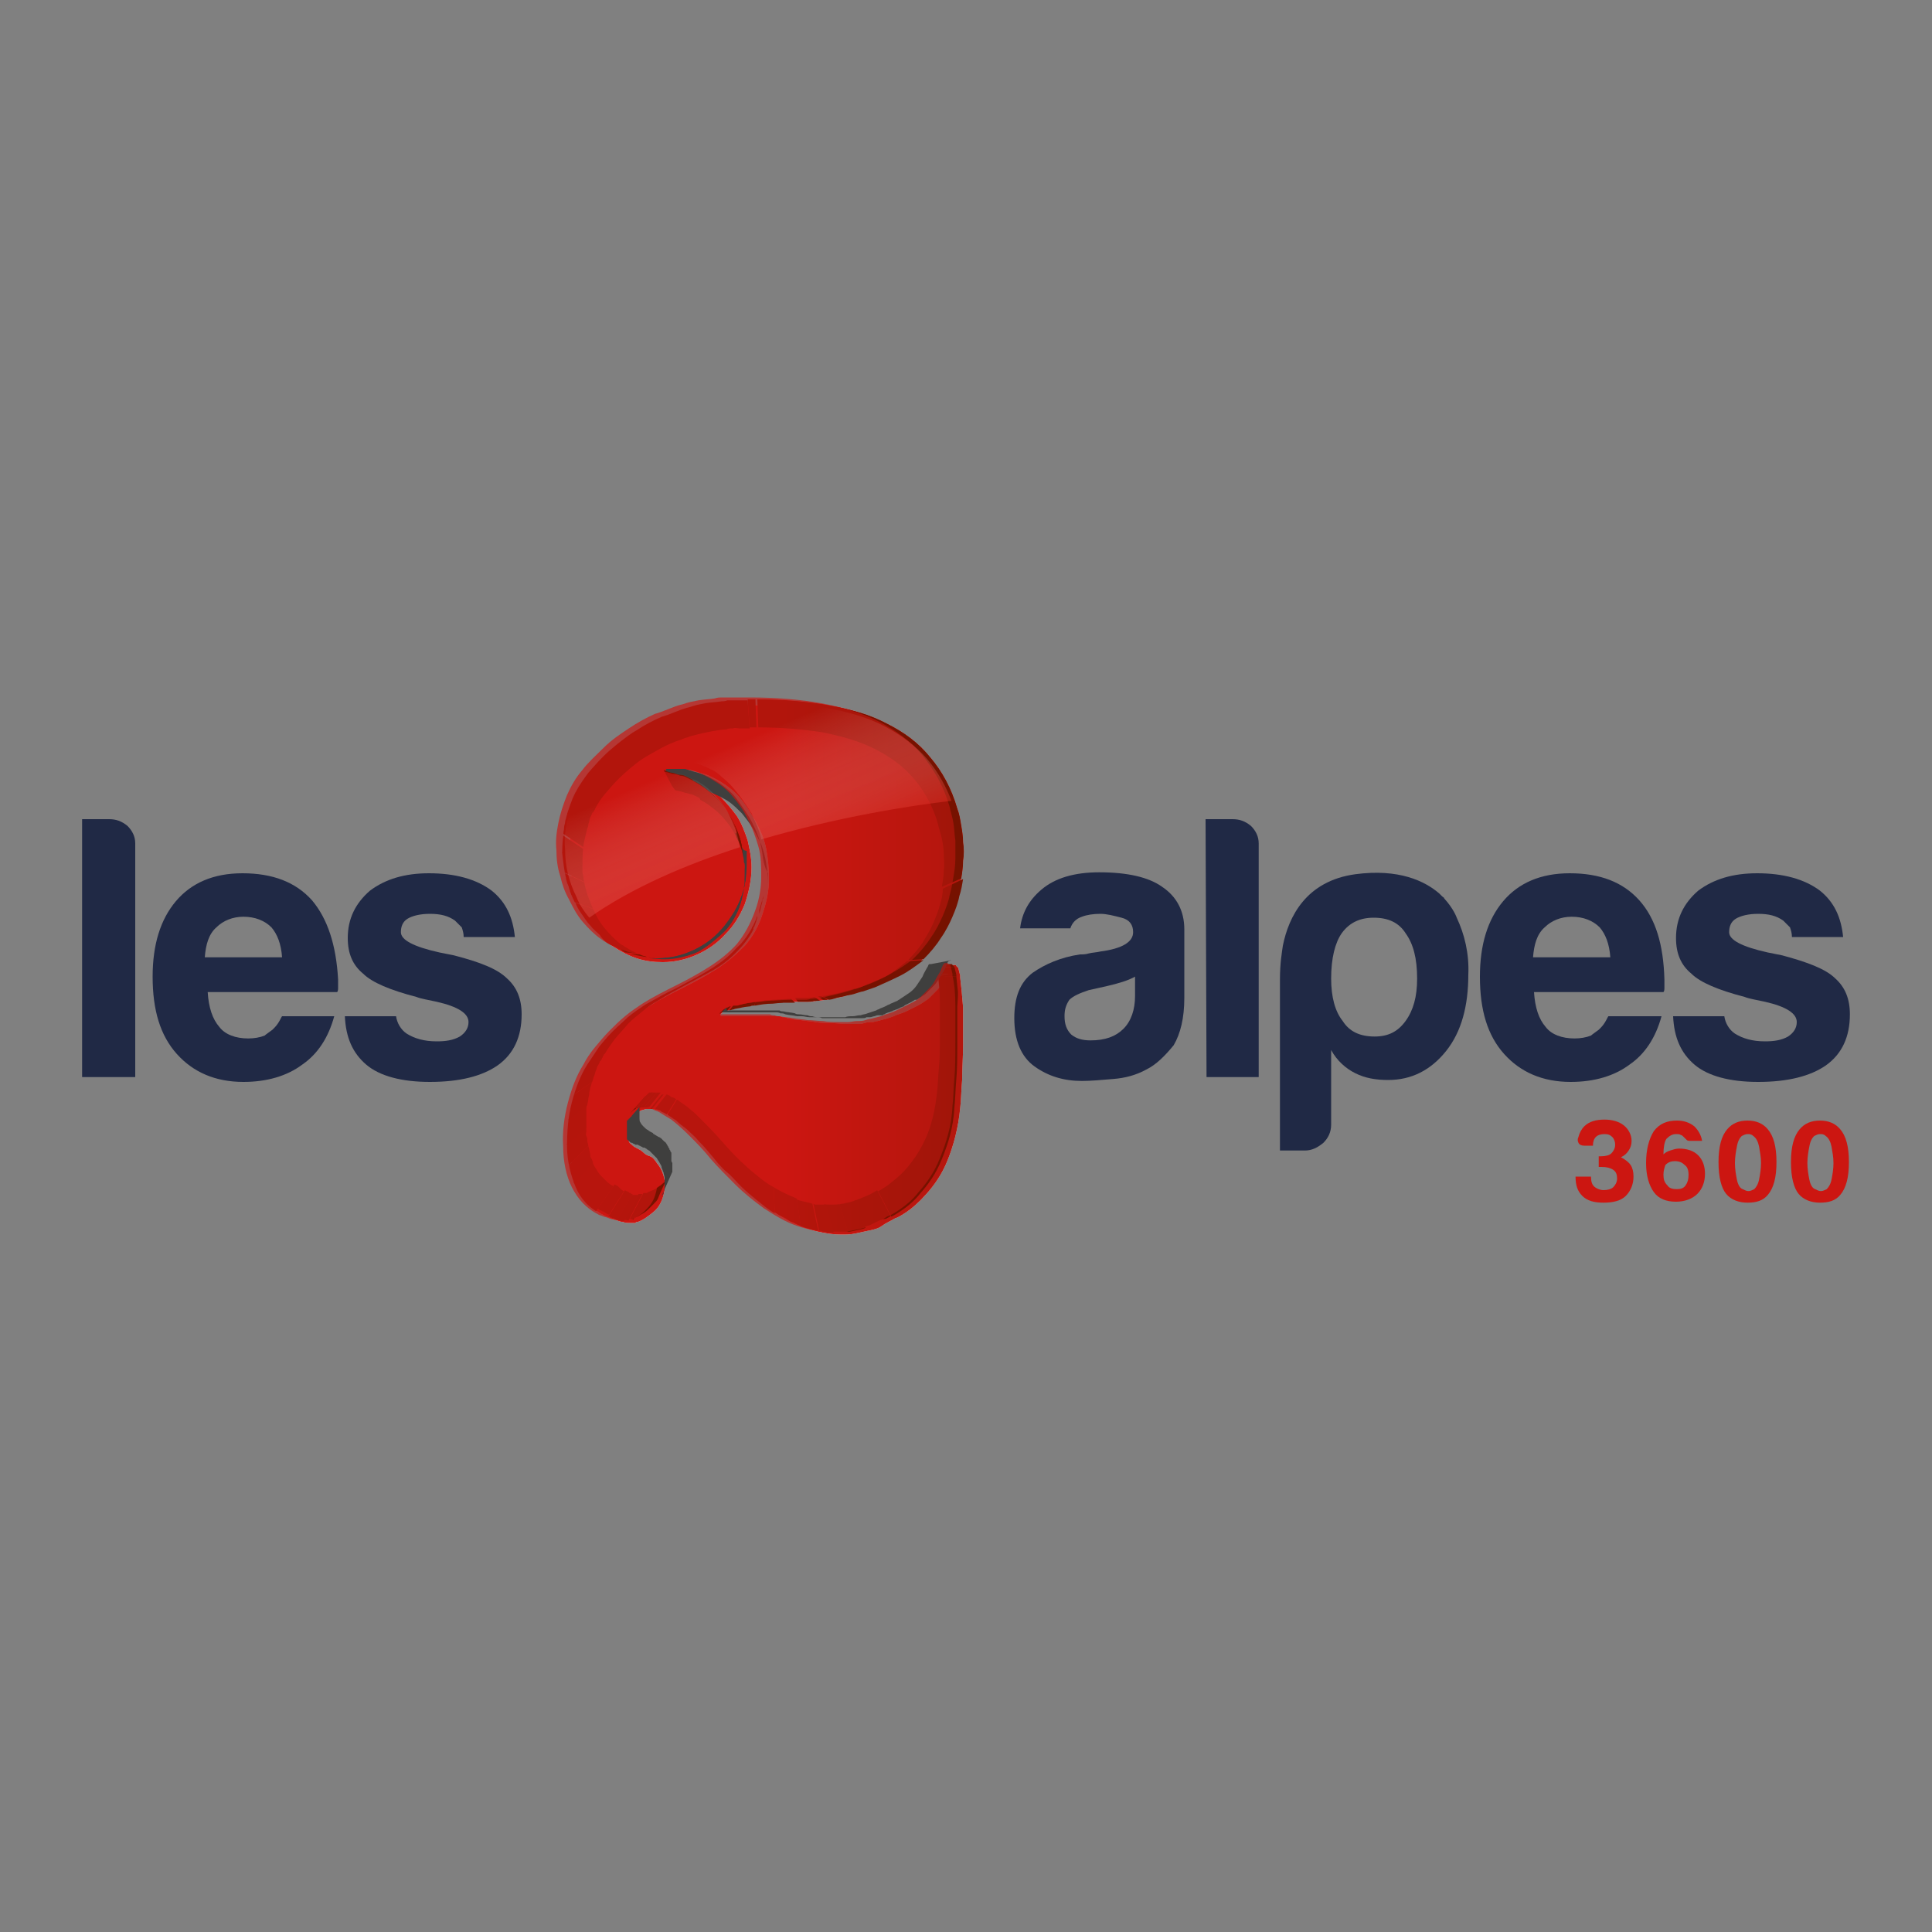 <?xml version="1.0" encoding="utf-8"?>
<!-- Generator: Adobe Illustrator 24.1.0, SVG Export Plug-In . SVG Version: 6.00 Build 0)  -->
<svg version="1.1" id="Calque_1" xmlns="http://www.w3.org/2000/svg" xmlns:xlink="http://www.w3.org/1999/xlink" x="0px" y="0px"
	 viewBox="0 0 200 200" style="enable-background:new 0 0 200 200;" xml:space="preserve">
<rect x="0" y="0" width="200" height="200" fill="#808080" stroke="none"/>
<style type="text/css">
	.st0{opacity:0.75;}
	.st1{fill:#FFFFFF;}
	.st2{fill:url(#SVGID_1_);}
	.st3{enable-background:new    ;}
	.st4{clip-path:url(#SVGID_3_);enable-background:new    ;}
	.st5{fill:#761200;}
	.st6{fill:#791300;}
	.st7{fill:#7C1300;}
	.st8{fill:#7E1300;}
	.st9{fill:#801401;}
	.st10{fill:#831402;}
	.st11{fill:#861402;}
	.st12{clip-path:url(#SVGID_5_);enable-background:new    ;}
	.st13{clip-path:url(#SVGID_7_);enable-background:new    ;}
	.st14{clip-path:url(#SVGID_9_);enable-background:new    ;}
	.st15{clip-path:url(#SVGID_11_);enable-background:new    ;}
	.st16{clip-path:url(#SVGID_13_);enable-background:new    ;}
	.st17{clip-path:url(#SVGID_15_);enable-background:new    ;}
	.st18{fill:#731200;}
	.st19{clip-path:url(#SVGID_17_);enable-background:new    ;}
	.st20{clip-path:url(#SVGID_19_);enable-background:new    ;}
	.st21{clip-path:url(#SVGID_21_);enable-background:new    ;}
	.st22{clip-path:url(#SVGID_23_);enable-background:new    ;}
	.st23{clip-path:url(#SVGID_25_);enable-background:new    ;}
	.st24{fill:#3F3F3E;}
	.st25{clip-path:url(#SVGID_27_);enable-background:new    ;}
	.st26{clip-path:url(#SVGID_29_);enable-background:new    ;}
	.st27{clip-path:url(#SVGID_31_);enable-background:new    ;}
	.st28{clip-path:url(#SVGID_33_);enable-background:new    ;}
	.st29{clip-path:url(#SVGID_35_);enable-background:new    ;}
	.st30{opacity:0.69;}
	.st31{fill:url(#SVGID_36_);}
	.st32{opacity:0.49;fill:url(#SVGID_37_);enable-background:new    ;}
	.st33{fill:#CC1611;}
	.st34{fill:#202945;}
</style>
<g id="Les_2_Alpes">
	<g>
		<g class="st0">
			<g>
				<path class="st1" d="M78.4,72.4c2.7,0,5.1,0.2,7.4,0.6s4.3,1,6,1.9c1.8,0.9,3.3,2,4.5,3.5c1.2,1.4,2.2,3.2,2.8,5.3
					c0.2,0.5,0.3,1.1,0.4,1.7s0.2,1.2,0.2,1.8c0.1,0.6,0.1,1.3,0,1.9c0,0.6-0.1,1.3-0.2,1.9s-0.2,1.2-0.4,1.9
					c-0.2,0.7-0.4,1.4-0.7,2.1s-0.7,1.5-1.2,2.2s-1.1,1.5-1.8,2.2c-0.8,0.6-1.6,1.2-2.4,1.6s-1.7,0.8-2.6,1.2
					c-0.9,0.3-1.7,0.6-2.5,0.8c-0.8,0.2-1.6,0.4-2.3,0.5l0,0l0,0l0,0l0,0c-0.3,0-0.6,0.1-0.9,0.1s-0.6,0.1-0.8,0.1
					c-0.3,0-0.5,0-0.7,0s-0.4,0-0.5,0c0,0,0,0-0.1,0l0,0l0,0l0,0c-0.8,0-1.6,0-2.3,0.1c-0.7,0-1.3,0.1-1.8,0.2s-1,0.1-1.4,0.2
					s-0.7,0.1-0.9,0.2c-0.1,0-0.3,0.1-0.4,0.1s-0.3,0.1-0.4,0.1s-0.2,0.1-0.4,0.1c-0.1,0.1-0.2,0.1-0.3,0.2l-0.1,0.1v0.1
					c0,0,0,0.1,0.1,0.1h0.1h0.1H75h0.1h0.1c0,0,0.1,0,0.2,0s0.3,0,0.5,0s0.5,0,0.8,0s0.7,0,1.1,0c0.1,0,0.3,0,0.4,0s0.3,0,0.4,0
					s0.3,0,0.5,0s0.3,0,0.5,0c0.1,0,0.3,0,0.4,0s0.3,0,0.5,0s0.3,0,0.5,0.1c0.2,0,0.3,0,0.5,0.1c0.5,0.1,0.9,0.2,1.4,0.2
					c0.5,0.1,1,0.1,1.5,0.2s1.1,0.1,1.6,0.1s1.1,0.1,1.6,0.1c0.3,0,0.6,0,1,0c0.3,0,0.6,0,0.9-0.1s0.6-0.1,0.9-0.1
					c0.3-0.1,0.6-0.1,0.8-0.2c0.4-0.1,0.8-0.2,1.3-0.4c0.4-0.2,0.9-0.3,1.3-0.5s0.8-0.4,1.2-0.6s0.8-0.5,1.1-0.7l0,0l0,0l0,0l0,0
					c0.3-0.3,0.6-0.6,0.9-0.9s0.5-0.7,0.7-1s0.4-0.6,0.5-0.9s0.2-0.4,0.2-0.5l0.1-0.1l0.1-0.1h0.1h0.1h0.1c0,0,0.1,0,0.1,0.1
					l0.1,0.1l0.1,0.1l0.2,0.8v0.2c0.1,0.8,0.2,1.9,0.3,3.1c0,1.2,0,2.5,0,3.8s-0.1,2.6-0.1,3.7c-0.1,1.1-0.1,2.1-0.2,2.9
					c-0.2,2.1-0.7,3.9-1.3,5.4s-1.4,2.6-2.2,3.5c-0.8,0.9-1.5,1.5-2.1,1.9s-1,0.6-1.1,0.6c-0.5,0.3-1,0.5-1.4,0.8s-0.9,0.4-1.4,0.5
					s-0.9,0.2-1.4,0.3c-0.5,0.1-0.9,0.1-1.4,0.1c-1.3,0-2.6-0.3-3.8-0.7c-1.2-0.4-2.4-1.1-3.4-1.8c-1.1-0.7-2.1-1.6-3-2.5
					s-1.7-1.8-2.5-2.6c-0.8-1-1.6-1.8-2.3-2.5c-0.7-0.7-1.3-1.2-1.8-1.6s-1-0.7-1.3-0.8c-0.3-0.2-0.6-0.3-0.7-0.3s-0.2-0.1-0.3-0.1
					c-0.1,0-0.2,0-0.3-0.1c-0.1,0-0.2,0-0.3,0c-0.1,0-0.2,0-0.3,0c-0.2,0-0.3,0-0.5,0.1c-0.2,0-0.3,0.1-0.5,0.2s-0.3,0.2-0.4,0.3
					c-0.1,0.1-0.3,0.3-0.4,0.5c0,0.1-0.1,0.2-0.1,0.2c0,0.1-0.1,0.2-0.1,0.2s0,0.1-0.1,0.2c0,0.1,0,0.1,0,0.2s0,0.3,0,0.4
					c0,0.2,0,0.3,0,0.5s0.1,0.3,0.1,0.5s0.2,0.3,0.3,0.4c0.2,0.2,0.4,0.3,0.6,0.4s0.4,0.2,0.6,0.4s0.4,0.3,0.7,0.4s0.5,0.4,0.7,0.7
					c0.5,0.6,0.7,1.2,0.8,1.8c0.1,0.6,0,1.2-0.2,1.8c-0.2,0.6-0.5,1.1-1,1.5s-1,0.8-1.6,1c-0.1,0-0.2,0-0.2,0.1c-0.1,0-0.2,0-0.2,0
					c-0.1,0-0.2,0-0.2,0h-0.2c-0.2,0-0.5,0-0.7-0.1c-0.2,0-0.5-0.1-0.7-0.2s-0.4-0.1-0.6-0.2c-0.2-0.1-0.3-0.1-0.5-0.2
					c-1.3-0.6-2.2-1.6-2.7-2.8s-0.9-2.7-0.9-4.2s0.1-3.1,0.5-4.6s0.9-2.8,1.6-3.9c0.4-0.6,0.8-1.2,1.2-1.8s0.9-1.1,1.5-1.7
					c0.5-0.5,1.1-1,1.6-1.5s1.2-0.9,1.8-1.3c1.1-0.7,2.3-1.3,3.5-1.9s2.3-1.2,3.4-1.9s2-1.5,2.9-2.4c0.8-0.9,1.5-2.1,1.9-3.5
					c0.4-1.2,0.6-2.3,0.6-3.4s-0.1-2.2-0.3-3.2c-0.2-1-0.6-1.9-1.1-2.8s-1-1.7-1.6-2.4l0,0l0,0l0,0l0,0c-0.4-0.5-0.9-0.9-1.3-1.2
					c-0.4-0.3-0.9-0.6-1.3-0.8c-0.4-0.2-0.8-0.4-1.2-0.5c-0.4-0.1-0.7-0.2-1-0.3c-0.1,0-0.3-0.1-0.4-0.1s-0.2,0-0.3,0
					c-0.1,0-0.2,0-0.2,0h-0.1h-0.1h-0.1h-0.1h-0.1c-0.1,0-0.2,0-0.2,0H70c-0.1,0-0.2,0-0.2,0c-0.1,0-0.2,0-0.2,0s-0.1,0-0.1,0.1
					c0,0,0,0.1-0.1,0.1V80l0.1,0.1c0.3,0.1,0.6,0.2,0.9,0.2c0.3,0.1,0.5,0.2,0.8,0.2s0.5,0.2,0.7,0.2c0.2,0.1,0.4,0.2,0.6,0.3
					c0.8,0.4,1.5,0.9,2.1,1.5s1.2,1.3,1.7,2c0.5,0.8,0.8,1.6,1.1,2.5c0.2,0.9,0.4,1.8,0.4,2.8c0,1.3-0.3,2.6-0.7,3.8
					c-0.5,1.2-1.1,2.2-2,3.1c-0.8,0.9-1.8,1.6-2.9,2.1s-2.3,0.8-3.6,0.8c-0.9,0-1.8-0.1-2.7-0.4s-1.6-0.7-2.4-1.2s-1.4-1.1-1.9-1.8
					s-1-1.5-1.4-2.3s-0.7-1.6-0.9-2.4c-0.2-0.9-0.3-1.8-0.4-2.7c0-0.9,0.1-1.9,0.2-2.8c0.2-1,0.5-1.9,0.9-2.9
					c0.4-0.9,0.9-1.8,1.6-2.6c0.7-0.8,1.4-1.6,2.2-2.3c0.8-0.7,1.7-1.4,2.6-2s1.8-1.1,2.7-1.5c0.5-0.2,0.9-0.4,1.4-0.5
					c0.5-0.2,1-0.3,1.5-0.5c0.5-0.1,1-0.3,1.6-0.4c0.5-0.1,1.1-0.2,1.7-0.2c0.2,0,0.5,0,0.7-0.1c0.2,0,0.4,0,0.7,0
					c0.2,0,0.4,0,0.7,0s0.4,0,0.7,0c0.1,0,0.2,0,0.2,0c0.1,0,0.2,0,0.2,0c0.1,0,0.2,0,0.2,0S78.3,72.4,78.4,72.4z"/>
			</g>
		</g>
		<g>
			<g>
				
					<linearGradient id="SVGID_1_" gradientUnits="userSpaceOnUse" x1="58.199" y1="99.79" x2="99.88" y2="99.79" gradientTransform="matrix(1 0 0 -1 0 199.89)">
					<stop  offset="0.549" style="stop-color:#CC1611"/>
					<stop  offset="0.998" style="stop-color:#B3160D"/>
				</linearGradient>
				<path class="st2" d="M78.4,72.4c2.7,0,5.1,0.2,7.4,0.6s4.3,1,6,1.9c1.8,0.9,3.3,2,4.5,3.5c1.2,1.4,2.2,3.2,2.8,5.3
					c0.2,0.5,0.3,1.1,0.4,1.7s0.2,1.2,0.2,1.8c0.1,0.6,0.1,1.3,0,1.9c0,0.6-0.1,1.3-0.2,1.9s-0.2,1.2-0.4,1.9
					c-0.2,0.7-0.4,1.4-0.7,2.1s-0.7,1.5-1.2,2.2s-1.1,1.5-1.8,2.2c-0.8,0.6-1.6,1.2-2.4,1.6s-1.7,0.8-2.6,1.2
					c-0.9,0.3-1.7,0.6-2.5,0.8c-0.8,0.2-1.6,0.4-2.3,0.5l0,0l0,0l0,0l0,0c-0.3,0-0.6,0.1-0.9,0.1s-0.6,0.1-0.8,0.1
					c-0.3,0-0.5,0-0.7,0s-0.4,0-0.5,0c0,0,0,0-0.1,0l0,0l0,0l0,0c-0.8,0-1.6,0-2.3,0.1c-0.7,0-1.3,0.1-1.8,0.2s-1,0.1-1.4,0.2
					s-0.7,0.1-0.9,0.2c-0.1,0-0.3,0.1-0.4,0.1s-0.3,0.1-0.4,0.1s-0.2,0.1-0.4,0.1c-0.1,0.1-0.2,0.1-0.3,0.2l-0.1,0.1v0.1
					c0,0,0,0.1,0.1,0.1h0.1h0.1H75h0.1h0.1c0,0,0.1,0,0.2,0s0.3,0,0.5,0s0.5,0,0.8,0s0.7,0,1.1,0c0.1,0,0.3,0,0.4,0s0.3,0,0.4,0
					s0.3,0,0.5,0s0.3,0,0.5,0c0.1,0,0.3,0,0.4,0s0.3,0,0.5,0s0.3,0,0.5,0.1c0.2,0,0.3,0,0.5,0.1c0.5,0.1,0.9,0.2,1.4,0.2
					c0.5,0.1,1,0.1,1.5,0.2s1.1,0.1,1.6,0.1s1.1,0.1,1.6,0.1c0.3,0,0.6,0,1,0c0.3,0,0.6,0,0.9-0.1s0.6-0.1,0.9-0.1
					c0.3-0.1,0.6-0.1,0.8-0.2c0.4-0.1,0.8-0.2,1.3-0.4c0.4-0.2,0.9-0.3,1.3-0.5s0.8-0.4,1.2-0.6s0.8-0.5,1.1-0.7l0,0l0,0l0,0l0,0
					c0.3-0.3,0.6-0.6,0.9-0.9s0.5-0.7,0.7-1s0.4-0.6,0.5-0.9s0.2-0.4,0.2-0.5l0.1-0.1l0.1-0.1h0.1h0.1h0.1c0,0,0.1,0,0.1,0.1
					l0.1,0.1l0.1,0.1l0.2,0.8v0.2c0.1,0.8,0.2,1.9,0.3,3.1c0,1.2,0,2.5,0,3.8s-0.1,2.6-0.1,3.7c-0.1,1.1-0.1,2.1-0.2,2.9
					c-0.2,2.1-0.7,3.9-1.3,5.4s-1.4,2.6-2.2,3.5c-0.8,0.9-1.5,1.5-2.1,1.9s-1,0.6-1.1,0.6c-0.5,0.3-1,0.5-1.4,0.8s-0.9,0.4-1.4,0.5
					s-0.9,0.2-1.4,0.3c-0.5,0.1-0.9,0.1-1.4,0.1c-1.3,0-2.6-0.3-3.8-0.7c-1.2-0.4-2.4-1.1-3.4-1.8c-1.1-0.7-2.1-1.6-3-2.5
					s-1.7-1.8-2.5-2.6c-0.8-1-1.6-1.8-2.3-2.5c-0.7-0.7-1.3-1.2-1.8-1.6s-1-0.7-1.3-0.8c-0.3-0.2-0.6-0.3-0.7-0.3s-0.2-0.1-0.3-0.1
					c-0.1,0-0.2,0-0.3-0.1c-0.1,0-0.2,0-0.3,0c-0.1,0-0.2,0-0.3,0c-0.2,0-0.3,0-0.5,0.1c-0.2,0-0.3,0.1-0.5,0.2s-0.3,0.2-0.4,0.3
					c-0.1,0.1-0.3,0.3-0.4,0.5c0,0.1-0.1,0.2-0.1,0.2c0,0.1-0.1,0.2-0.1,0.2s0,0.1-0.1,0.2c0,0.1,0,0.1,0,0.2s0,0.3,0,0.4
					c0,0.2,0,0.3,0,0.5s0.1,0.3,0.1,0.5s0.2,0.3,0.3,0.4c0.2,0.2,0.4,0.3,0.6,0.4s0.4,0.2,0.6,0.4s0.4,0.3,0.7,0.4s0.5,0.4,0.7,0.7
					c0.5,0.6,0.7,1.2,0.8,1.8c0.1,0.6,0,1.2-0.2,1.8c-0.2,0.6-0.5,1.1-1,1.5s-1,0.8-1.6,1c-0.1,0-0.2,0-0.2,0.1c-0.1,0-0.2,0-0.2,0
					c-0.1,0-0.2,0-0.2,0h-0.2c-0.2,0-0.5,0-0.7-0.1c-0.2,0-0.5-0.1-0.7-0.2s-0.4-0.1-0.6-0.2c-0.2-0.1-0.3-0.1-0.5-0.2
					c-1.3-0.6-2.2-1.6-2.7-2.8s-0.9-2.7-0.9-4.2s0.1-3.1,0.5-4.6s0.9-2.8,1.6-3.9c0.4-0.6,0.8-1.2,1.2-1.8s0.9-1.1,1.5-1.7
					c0.5-0.5,1.1-1,1.6-1.5s1.2-0.9,1.8-1.3c1.1-0.7,2.3-1.3,3.5-1.9s2.3-1.2,3.4-1.9s2-1.5,2.9-2.4c0.8-0.9,1.5-2.1,1.9-3.5
					c0.4-1.2,0.6-2.3,0.6-3.4s-0.1-2.2-0.3-3.2c-0.2-1-0.6-1.9-1.1-2.8s-1-1.7-1.6-2.4l0,0l0,0l0,0l0,0c-0.4-0.5-0.9-0.9-1.3-1.2
					c-0.4-0.3-0.9-0.6-1.3-0.8c-0.4-0.2-0.8-0.4-1.2-0.5c-0.4-0.1-0.7-0.2-1-0.3c-0.1,0-0.3-0.1-0.4-0.1s-0.2,0-0.3,0
					c-0.1,0-0.2,0-0.2,0h-0.1h-0.1h-0.1h-0.1h-0.1c-0.1,0-0.2,0-0.2,0H70c-0.1,0-0.2,0-0.2,0c-0.1,0-0.2,0-0.2,0s-0.1,0-0.1,0.1
					c0,0,0,0.1-0.1,0.1V80l0.1,0.1c0.3,0.1,0.6,0.2,0.9,0.2c0.3,0.1,0.5,0.2,0.8,0.2s0.5,0.2,0.7,0.2c0.2,0.1,0.4,0.2,0.6,0.3
					c0.8,0.4,1.5,0.9,2.1,1.5s1.2,1.3,1.7,2c0.5,0.8,0.8,1.6,1.1,2.5c0.2,0.9,0.4,1.8,0.4,2.8c0,1.3-0.3,2.6-0.7,3.8
					c-0.5,1.2-1.1,2.2-2,3.1c-0.8,0.9-1.8,1.6-2.9,2.1s-2.3,0.8-3.6,0.8c-0.9,0-1.8-0.1-2.7-0.4s-1.6-0.7-2.4-1.2s-1.4-1.1-1.9-1.8
					s-1-1.5-1.4-2.3s-0.7-1.6-0.9-2.4c-0.2-0.9-0.3-1.8-0.4-2.7c0-0.9,0.1-1.9,0.2-2.8c0.2-1,0.5-1.9,0.9-2.9
					c0.4-0.9,0.9-1.8,1.6-2.6c0.7-0.8,1.4-1.6,2.2-2.3c0.8-0.7,1.7-1.4,2.6-2s1.8-1.1,2.7-1.5c0.5-0.2,0.9-0.4,1.4-0.5
					c0.5-0.2,1-0.3,1.5-0.5c0.5-0.1,1-0.3,1.6-0.4c0.5-0.1,1.1-0.2,1.7-0.2c0.2,0,0.5,0,0.7-0.1c0.2,0,0.4,0,0.7,0
					c0.2,0,0.4,0,0.7,0s0.4,0,0.7,0c0.1,0,0.2,0,0.2,0c0.1,0,0.2,0,0.2,0c0.1,0,0.2,0,0.2,0S78.3,72.4,78.4,72.4z"/>
			</g>
		</g>
		<g class="st3">
			<g>
				<defs>
					<path id="SVGID_2_" d="M68.1,124.1c-0.1,0.2-0.3,0.5-0.4,0.7s-0.3,0.4-0.6,0.6c-0.2,0.2-0.4,0.4-0.7,0.5
						c-0.2,0.1-0.5,0.3-0.8,0.4c-0.1,0-0.2,0-0.2,0.1c-0.1,0-0.2,0-0.2,0c-0.1,0-0.2,0-0.2,0h-0.2c-0.2,0-0.5,0-0.7-0.1
						c-0.2,0-0.5-0.1-0.7-0.2s-0.4-0.1-0.6-0.2c-0.2-0.1-0.3-0.1-0.5-0.2c-1.3-0.6-2.2-1.6-2.7-2.8s-0.9-2.7-0.9-4.2
						s0.1-3.1,0.5-4.6s0.9-2.8,1.6-3.9c0.4-0.6,0.8-1.2,1.2-1.8s0.9-1.1,1.5-1.7c0.5-0.5,1.1-1,1.6-1.5s1.2-0.9,1.8-1.3
						c1.1-0.7,2.3-1.3,3.5-1.9s2.3-1.2,3.4-1.9s2-1.5,2.9-2.4c0.8-0.9,1.5-2.1,1.9-3.5c0.1-0.3,0.2-0.7,0.3-1c0.1-0.3,0.1-0.6,0.2-1
						c0.1-0.3,0.1-0.6,0.1-0.9s0-0.6,0-0.9v1c0,0.3,0,0.5,0,0.8s-0.1,0.6-0.1,0.8c0,0.3-0.1,0.6-0.2,0.9s-0.2,0.6-0.2,0.9
						c-0.4,1.2-1,2.3-1.7,3.1c-0.7,0.9-1.6,1.5-2.6,2.2c-0.9,0.6-2,1.2-3,1.7s-2.1,1.1-3.1,1.7c-0.5,0.3-1.1,0.7-1.6,1.1
						s-1,0.9-1.5,1.3c-0.5,0.5-0.9,1-1.3,1.5s-0.8,1.1-1.1,1.6c-0.6,1-1.1,2.2-1.4,3.5c-0.3,1.3-0.5,2.7-0.5,4.1s0.3,2.7,0.8,3.8
						c0.5,1.1,1.3,2,2.5,2.5c0.1,0.1,0.3,0.1,0.4,0.2c0.2,0.1,0.3,0.1,0.5,0.2s0.4,0.1,0.6,0.1s0.4,0.1,0.6,0.1c0.1,0,0.1,0,0.2,0
						s0.1,0,0.2,0s0.1,0,0.2,0s0.1,0,0.2-0.1c0.3-0.1,0.5-0.2,0.7-0.3c0.2-0.1,0.4-0.3,0.6-0.4c0.2-0.2,0.4-0.3,0.5-0.5
						s0.3-0.4,0.4-0.6C68.9,122.3,68.4,123.3,68.1,124.1z"/>
				</defs>
				<clipPath id="SVGID_3_">
					<use xlink:href="#SVGID_2_"  style="overflow:visible;"/>
				</clipPath>
				<g class="st4">
					<path class="st5" d="M68.1,124.1l1.1-2.5c-0.1,0.2-0.2,0.4-0.4,0.6c-0.1,0.2-0.3,0.4-0.5,0.5c-0.2,0.2-0.4,0.3-0.6,0.4
						s-0.5,0.2-0.7,0.3l0,0l0,0l0,0l0,0l-1.4,2.7l0,0l0,0l0,0l0,0c0.3-0.1,0.5-0.2,0.8-0.4c0.2-0.1,0.5-0.3,0.7-0.5s0.4-0.4,0.6-0.6
						S68,124.3,68.1,124.1"/>
					<path class="st6" d="M65.6,126.2l1.4-2.7h-0.1h-0.1h-0.1h-0.1l-1.4,2.7h0.1h0.1H65.6C65.5,126.3,65.6,126.3,65.6,126.2"/>
					<path class="st7" d="M65.1,126.3l1.4-2.7h-0.1h-0.1h-0.1h-0.1l0,0l0,0l0,0l0,0l-1.5,2.7l0,0l0,0l0,0l0,0h0.1h0.1
						C64.8,126.3,65,126.4,65.1,126.3C65,126.4,65.1,126.4,65.1,126.3"/>
					<path class="st8" d="M64.6,126.4l1.5-2.7c-0.1,0-0.1,0-0.2,0s-0.1,0-0.2,0s-0.1,0-0.2,0s-0.1,0-0.1,0l-1.6,2.7
						c0.1,0,0.1,0,0.2,0s0.1,0,0.2,0s0.1,0,0.2,0S64.5,126.4,64.6,126.4"/>
					<path class="st9" d="M63.9,126.3l1.6-2.7c-0.1,0-0.2,0-0.2-0.1c-0.1,0-0.2,0-0.2-0.1c-0.1,0-0.1,0-0.2-0.1
						c-0.1,0-0.1,0-0.2-0.1l-1.7,2.7c0.1,0,0.2,0.1,0.2,0.1c0.1,0,0.2,0.1,0.2,0.1c0.1,0,0.2,0,0.3,0.1
						C63.7,126.3,63.8,126.3,63.9,126.3"/>
					<path class="st10" d="M62.9,126l1.7-2.7c-0.1,0-0.1,0-0.2-0.1s-0.1,0-0.1-0.1c0,0-0.1,0-0.1-0.1c0,0-0.1,0-0.1-0.1
						c0,0-0.1,0-0.1-0.1s-0.1,0-0.1-0.1c0,0-0.1,0-0.1-0.1l-0.1-0.1l-1.8,2.6l0.1,0.1c0,0,0.1,0.1,0.2,0.1c0.1,0,0.1,0.1,0.2,0.1
						c0.1,0,0.1,0.1,0.2,0.1c0,0,0.1,0,0.1,0.1c0,0,0.1,0,0.2,0.1c0.1,0,0.1,0,0.2,0.1C62.8,126,62.8,126,62.9,126"/>
					<path class="st11" d="M61.7,125.4l1.8-2.6c-0.2-0.1-0.5-0.3-0.7-0.5s-0.4-0.4-0.6-0.6c-0.2-0.2-0.3-0.4-0.5-0.7
						s-0.3-0.5-0.4-0.8l-2,2.3c0.1,0.3,0.3,0.6,0.4,0.9s0.3,0.5,0.5,0.8c0.2,0.2,0.4,0.5,0.6,0.7C61.1,125.1,61.4,125.3,61.7,125.4"
						/>
					<path class="st10" d="M59.4,122.6l2-2.3c-0.1-0.1-0.1-0.3-0.2-0.4s-0.1-0.3-0.1-0.4S61,119.1,61,119s-0.1-0.3-0.1-0.4l-2.1,2.1
						c0,0.2,0.1,0.3,0.1,0.5s0.1,0.3,0.1,0.5s0.1,0.3,0.1,0.5C59.2,122.3,59.3,122.4,59.4,122.6"/>
					<path class="st9" d="M58.8,120.7l2.1-2.1c0-0.2-0.1-0.3-0.1-0.5s0-0.3-0.1-0.5s0-0.3,0-0.5s0-0.3,0-0.5l-2.1,1.9
						c0,0.2,0,0.4,0,0.5c0,0.2,0,0.4,0,0.5s0,0.3,0.1,0.5C58.8,120.3,58.8,120.5,58.8,120.7"/>
					<path class="st8" d="M58.6,118.6l2.1-1.9c0-0.2,0-0.4,0-0.6s0-0.4,0-0.6s0-0.4,0-0.6s0-0.4,0.1-0.6l-2.1,1.7
						c0,0.2-0.1,0.4-0.1,0.6s0,0.4,0,0.6s0,0.4,0,0.6C58.6,118.2,58.6,118.4,58.6,118.6"/>
					<path class="st7" d="M58.7,116.1l2.1-1.7c0-0.2,0.1-0.4,0.1-0.6s0.1-0.4,0.1-0.6s0.1-0.4,0.1-0.6c0.1-0.2,0.1-0.4,0.2-0.6
						l-2,1.4c-0.1,0.2-0.1,0.4-0.2,0.7c-0.1,0.2-0.1,0.4-0.2,0.7c0,0.2-0.1,0.5-0.1,0.7C58.8,115.6,58.8,115.9,58.7,116.1"/>
					<path class="st6" d="M59.3,113.4l2-1.4c0.1-0.2,0.1-0.4,0.2-0.6s0.1-0.4,0.2-0.6c0.1-0.2,0.1-0.4,0.2-0.5
						c0.1-0.2,0.2-0.3,0.2-0.5l-1.9,1.1c-0.1,0.2-0.2,0.4-0.3,0.6s-0.2,0.4-0.3,0.6s-0.2,0.4-0.2,0.6
						C59.5,113,59.4,113.2,59.3,113.4"/>
					<path class="st5" d="M60.3,110.9l1.9-1.1c0-0.1,0.1-0.1,0.1-0.2s0.1-0.1,0.1-0.2s0.1-0.1,0.1-0.2s0.1-0.1,0.1-0.1
						c0.3-0.5,0.7-1.1,1.1-1.6s0.9-1,1.3-1.5c0.5-0.5,1-0.9,1.5-1.3s1-0.8,1.6-1.1c0.9-0.6,1.9-1.1,2.8-1.6s1.9-1,2.8-1.5
						s1.7-1.1,2.4-1.8c0.7-0.7,1.4-1.5,1.9-2.5l-0.1-0.4c-0.6,1.1-1.3,2-2.1,2.8s-1.7,1.4-2.7,2s-2,1.1-3.1,1.7
						c-1.1,0.5-2.1,1.1-3.2,1.7c-0.6,0.4-1.2,0.8-1.8,1.3s-1.1,1-1.6,1.5s-1,1.1-1.5,1.7s-0.9,1.2-1.2,1.8c0,0.1-0.1,0.1-0.1,0.2
						s-0.1,0.1-0.1,0.2s-0.1,0.1-0.1,0.2C60.4,110.8,60.3,110.9,60.3,110.9"/>
					<path class="st6" d="M77.8,95.8l0.1,0.4c0.1-0.1,0.1-0.2,0.2-0.3c0-0.1,0.1-0.2,0.1-0.3c0-0.1,0.1-0.2,0.1-0.3s0.1-0.2,0.1-0.4
						v-0.1v-0.1c0,0,0,0,0-0.1c0,0,0,0,0-0.1v-0.6V94v0.1v0.1v0.1c0,0.1-0.1,0.3-0.1,0.4s-0.1,0.3-0.1,0.4c-0.1,0.1-0.1,0.2-0.2,0.4
						C78,95.6,77.9,95.7,77.8,95.8"/>
					<path class="st7" d="M78.6,94v0.6c0-0.1,0.1-0.3,0.1-0.4s0.1-0.3,0.1-0.4s0.1-0.3,0.1-0.4s0-0.3,0.1-0.4v-0.8
						c0,0.2,0,0.3-0.1,0.5s-0.1,0.3-0.1,0.5s-0.1,0.3-0.1,0.5C78.7,93.7,78.6,93.8,78.6,94"/>
					<path class="st8" d="M79,92v0.8c0-0.1,0-0.2,0-0.3c0-0.1,0-0.2,0-0.3c0-0.1,0-0.2,0-0.3c0-0.1,0-0.2,0-0.3v-1
						c0,0.1,0,0.2,0,0.4s0,0.2,0,0.4c0,0.1,0,0.2,0,0.4S79,91.9,79,92"/>
				</g>
			</g>
		</g>
		<g class="st3">
			<g>
				<defs>
					<path id="SVGID_4_" d="M92.2,125.9c-0.5,0.3-1,0.5-1.4,0.8s-0.9,0.4-1.4,0.5s-0.9,0.2-1.4,0.3c-0.5,0.1-0.9,0.1-1.4,0.1
						c-1.3,0-2.6-0.3-3.8-0.7c-1.2-0.4-2.4-1.1-3.4-1.8c-1.1-0.7-2.1-1.6-3-2.5s-1.7-1.8-2.5-2.6c-0.8-1-1.6-1.8-2.3-2.5
						c-0.7-0.7-1.3-1.2-1.8-1.6s-1-0.7-1.3-0.8c-0.3-0.2-0.6-0.3-0.7-0.3l1.2-1.5c0.1,0,0.4,0.1,0.7,0.3c0.3,0.2,0.7,0.4,1.2,0.8
						c0.5,0.3,1,0.8,1.6,1.4s1.3,1.3,2.1,2.2c0.7,0.8,1.4,1.6,2.2,2.3c0.8,0.8,1.7,1.5,2.7,2.2s2,1.2,3.1,1.6s2.2,0.6,3.4,0.6
						c0.4,0,0.8,0,1.2-0.1c0.4-0.1,0.8-0.1,1.2-0.3c0.4-0.1,0.8-0.3,1.3-0.5s0.8-0.4,1.3-0.7L92.2,125.9z"/>
				</defs>
				<clipPath id="SVGID_5_">
					<use xlink:href="#SVGID_4_"  style="overflow:visible;"/>
				</clipPath>
				<g class="st12">
					<path class="st5" d="M92.2,125.9l-1.4-2.7c-0.2,0.1-0.4,0.2-0.6,0.3s-0.4,0.2-0.6,0.3c-0.2,0.1-0.4,0.2-0.6,0.2
						c-0.2,0.1-0.4,0.1-0.6,0.2l1.1,2.8c0.2-0.1,0.4-0.1,0.6-0.2s0.4-0.2,0.6-0.3c0.2-0.1,0.4-0.2,0.7-0.3
						C91.8,126.2,92,126.1,92.2,125.9"/>
					<path class="st6" d="M89.6,127.1l-1.1-2.8c-0.1,0-0.3,0.1-0.4,0.1s-0.3,0.1-0.4,0.1s-0.3,0.1-0.4,0.1s-0.3,0-0.4,0.1l0.9,2.9
						c0.1,0,0.3,0,0.4-0.1c0.1,0,0.3-0.1,0.4-0.1s0.3-0.1,0.4-0.1C89.3,127.2,89.4,127.2,89.6,127.1"/>
					<path class="st7" d="M87.8,127.5l-0.9-2.9c-0.1,0-0.2,0-0.3,0c-0.1,0-0.2,0-0.3,0c-0.1,0-0.2,0-0.3,0c-0.1,0-0.2,0-0.3,0h-0.1
						h-0.1h-0.1h-0.1l0.8,2.9h0.1h0.1h0.1h0.1c0.1,0,0.2,0,0.3,0c0.1,0,0.2,0,0.3,0c0.1,0,0.2,0,0.3,0
						C87.6,127.5,87.7,127.5,87.8,127.5"/>
					<path class="st8" d="M86.3,127.6l-0.8-2.9c-0.1,0-0.2,0-0.4,0c-0.1,0-0.2,0-0.3,0s-0.2,0-0.3,0c-0.1,0-0.2,0-0.3-0.1l0.6,2.8
						c0.1,0,0.3,0,0.4,0.1c0.1,0,0.3,0,0.4,0.1c0.1,0,0.3,0,0.4,0C86,127.6,86.2,127.6,86.3,127.6"/>
					<path class="st9" d="M84.7,127.4l-0.6-2.8c-0.1,0-0.3-0.1-0.4-0.1s-0.3-0.1-0.4-0.1s-0.3-0.1-0.4-0.1s-0.3-0.1-0.4-0.1l0.4,2.8
						c0.1,0.1,0.3,0.1,0.4,0.2s0.3,0.1,0.5,0.1s0.3,0.1,0.5,0.1C84.4,127.4,84.6,127.4,84.7,127.4"/>
					<path class="st10" d="M82.9,126.9l-0.4-2.8c-0.2-0.1-0.4-0.2-0.6-0.3s-0.4-0.2-0.6-0.3c-0.2-0.1-0.4-0.2-0.6-0.3
						c-0.2-0.1-0.4-0.2-0.6-0.4l0.1,2.7c0.2,0.1,0.4,0.3,0.7,0.4c0.2,0.1,0.5,0.2,0.7,0.4s0.5,0.2,0.7,0.3
						C82.4,126.7,82.7,126.8,82.9,126.9"/>
					<path class="st11" d="M80.2,125.6l-0.1-2.7c-0.6-0.3-1.1-0.7-1.6-1.1s-1-0.8-1.5-1.3c-0.5-0.4-0.9-0.9-1.3-1.3
						s-0.8-0.9-1.2-1.3c-0.5-0.6-0.9-1.1-1.4-1.5c-0.4-0.4-0.8-0.8-1.2-1.2c-0.4-0.3-0.7-0.6-1-0.8c-0.3-0.2-0.6-0.4-0.8-0.6l-1,1.6
						c0.3,0.2,0.6,0.4,0.9,0.6c0.3,0.3,0.7,0.6,1.1,0.9c0.4,0.4,0.9,0.8,1.3,1.3c0.5,0.5,1,1.1,1.5,1.7c0.4,0.5,0.8,1,1.3,1.4
						s1,1,1.5,1.5s1.1,1,1.6,1.4S79.5,125.2,80.2,125.6"/>
					<path class="st10" d="M69,115.4l1-1.6c-0.1-0.1-0.3-0.2-0.4-0.2s-0.2-0.1-0.3-0.2c-0.1,0-0.2-0.1-0.2-0.1
						c-0.1,0-0.1-0.1-0.2-0.1l-1.2,1.5c0.1,0,0.1,0,0.2,0.1c0.1,0,0.2,0.1,0.3,0.1c0.1,0,0.2,0.1,0.3,0.2
						C68.7,115.2,68.8,115.3,69,115.4"/>
					<polyline class="st9" points="67.8,114.8 68.9,113.3 68.9,113.3 68.9,113.3 68.9,113.3 68.9,113.2 67.7,114.8 67.7,114.8 
						67.7,114.8 67.7,114.8 67.8,114.8 					"/>
				</g>
			</g>
		</g>
		<g class="st3">
			<g>
				<defs>
					<path id="SVGID_6_" d="M66.5,113.7c0.1-0.1,0.2-0.2,0.3-0.3c0.1-0.1,0.2-0.1,0.3-0.2c0.1,0,0.2-0.1,0.4-0.1c0.1,0,0.3,0,0.4,0
						s0.2,0,0.2,0c0.1,0,0.2,0,0.2,0c0.1,0,0.2,0,0.2,0.1c0.1,0,0.2,0,0.2,0.1l-1.2,1.5c-0.1,0-0.2-0.1-0.3-0.1
						c-0.1,0-0.2,0-0.3-0.1c-0.1,0-0.2,0-0.3,0c-0.1,0-0.2,0-0.3,0c-0.1,0-0.3,0-0.4,0s-0.3,0.1-0.4,0.1c-0.1,0.1-0.3,0.1-0.4,0.2
						s-0.2,0.2-0.3,0.3C65.5,114.8,66.1,114.1,66.5,113.7z"/>
				</defs>
				<clipPath id="SVGID_7_">
					<use xlink:href="#SVGID_6_"  style="overflow:visible;"/>
				</clipPath>
				<g class="st13">
					<path class="st9" d="M67.7,114.8l1.2-1.5h-0.1h-0.1h-0.1h-0.1l-1.2,1.5h0.1h0.1H67.7L67.7,114.8"/>
					<path class="st8" d="M67.2,114.6l1.2-1.5h-0.1h-0.1h-0.1H68l-1.3,1.5h0.1h0.1H67C67.1,114.6,67.2,114.6,67.2,114.6"/>
					<path class="st7" d="M66.7,114.6l1.3-1.5l0,0l0,0l0,0l0,0c0,0,0,0-0.1,0c0,0,0,0-0.1,0c0,0,0,0-0.1,0c0,0,0,0-0.1,0l-1.3,1.5
						c0,0,0,0,0.1,0c0,0,0,0,0.1,0C66.5,114.6,66.5,114.6,66.7,114.6C66.7,114.6,66.6,114.6,66.7,114.6
						C66.6,114.6,66.7,114.6,66.7,114.6L66.7,114.6L66.7,114.6L66.7,114.6"/>
					<path class="st6" d="M66.3,114.6l1.3-1.5h-0.1h-0.1h-0.1h-0.1l-1.4,1.5h0.1H66C66.2,114.6,66.2,114.6,66.3,114.6L66.3,114.6"/>
					<path class="st5" d="M66,114.7l1.4-1.5c-0.1,0-0.1,0-0.2,0.1c-0.1,0-0.1,0.1-0.2,0.1s-0.1,0.1-0.2,0.1s-0.1,0.1-0.2,0.2
						l-1.4,1.6c0.1-0.1,0.1-0.1,0.2-0.2s0.1-0.1,0.2-0.2c0.1,0,0.1-0.1,0.2-0.1C65.8,114.7,65.9,114.7,66,114.7"/>
				</g>
			</g>
		</g>
		<g class="st3">
			<g>
				<defs>
					<path id="SVGID_8_" d="M74.9,104.5L74.9,104.5L74.9,104.5L74.9,104.5L74.9,104.5l-0.4,0.5l0,0l0,0l0,0l0,0
						C74.6,104.9,74.7,104.7,74.9,104.5z"/>
				</defs>
				<clipPath id="SVGID_9_">
					<use xlink:href="#SVGID_8_"  style="overflow:visible;"/>
				</clipPath>
				<g class="st14">
					<path class="st5" d="M74.5,105l0.5-0.5l0,0l0,0l0,0l0,0L74.5,105C74.4,105,74.4,105,74.5,105C74.4,105,74.4,105,74.5,105
						C74.4,105,74.4,105,74.5,105L74.5,105"/>
				</g>
			</g>
		</g>
		<g class="st3">
			<g>
				<defs>
					<path id="SVGID_10_" d="M82.3,103.8c-0.8,0-1.6,0-2.3,0.1c-0.7,0-1.3,0.1-1.8,0.2s-1,0.1-1.4,0.2s-0.7,0.1-0.9,0.2
						c-0.1,0-0.3,0.1-0.4,0.1s-0.3,0.1-0.4,0.1s-0.2,0.1-0.4,0.1c-0.1,0.1-0.2,0.1-0.3,0.2l0.5-0.5c0.1-0.1,0.2-0.1,0.3-0.2
						c0.1,0,0.2-0.1,0.3-0.1c0.1,0,0.2-0.1,0.4-0.1s0.2-0.1,0.4-0.1c0.2-0.1,0.5-0.1,0.8-0.2s0.7-0.1,1.2-0.2s1-0.1,1.6-0.1
						s1.3-0.1,2-0.1L82.3,103.8z"/>
				</defs>
				<clipPath id="SVGID_11_">
					<use xlink:href="#SVGID_10_"  style="overflow:visible;"/>
				</clipPath>
				<g class="st15">
					<path class="st7" d="M82.3,103.8l-0.3-0.4c-0.4,0-0.8,0-1.1,0c-0.4,0-0.7,0-1,0.1s-0.6,0-0.9,0.1s-0.5,0.1-0.8,0.1l-0.1,0.4
						c0.3,0,0.6-0.1,0.9-0.1s0.6-0.1,1-0.1c0.3,0,0.7,0,1.1-0.1C81.5,103.8,81.9,103.8,82.3,103.8"/>
					<path class="st6" d="M78.1,104.1l0.1-0.4c-0.2,0-0.4,0.1-0.6,0.1s-0.4,0.1-0.5,0.1s-0.3,0.1-0.4,0.1s-0.3,0.1-0.4,0.1h-0.1
						h-0.1H76h-0.1l-0.4,0.5h0.1c0.1,0,0.1,0,0.2,0s0.1,0,0.2,0s0.1,0,0.2,0s0.3-0.1,0.4-0.1s0.3-0.1,0.5-0.1s0.4-0.1,0.6-0.1
						C77.6,104.1,77.9,104.1,78.1,104.1"/>
					<path class="st5" d="M75.3,104.6l0.4-0.5c-0.1,0-0.1,0-0.2,0.1c-0.1,0-0.1,0.1-0.2,0.1s-0.1,0.1-0.2,0.1s-0.1,0.1-0.2,0.1
						l-0.5,0.5c0.1,0,0.1-0.1,0.2-0.1s0.1-0.1,0.2-0.1s0.1-0.1,0.2-0.1C75.2,104.7,75.3,104.6,75.3,104.6"/>
				</g>
			</g>
		</g>
		<g class="st3">
			<g>
				<defs>
					<path id="SVGID_12_" d="M85.7,103.5L85.7,103.5C85.6,103.5,85.6,103.5,85.7,103.5C85.6,103.5,85.6,103.5,85.7,103.5L85.7,103.5
						c-0.4,0-0.7,0.1-1,0.1s-0.6,0.1-0.8,0.1c-0.3,0-0.5,0-0.7,0s-0.4,0-0.5,0c0,0,0,0-0.1,0l0,0l0,0l0,0l-0.3-0.4l0,0l0,0l0,0l0,0
						c0.1,0,0.3,0,0.5,0s0.4,0,0.7,0c0.2,0,0.5,0,0.8-0.1c0.3,0,0.5-0.1,0.8-0.1l0,0l0,0l0,0l0,0L85.7,103.5z"/>
				</defs>
				<clipPath id="SVGID_13_">
					<use xlink:href="#SVGID_12_"  style="overflow:visible;"/>
				</clipPath>
				<g class="st16">
					<path class="st6" d="M85.7,103.5l-0.7-0.4l0,0l0,0l0,0l0,0h-0.1h-0.1h-0.1h-0.1l0.6,0.4c0.1,0,0.1,0,0.2,0
						S85.5,103.5,85.7,103.5C85.7,103.5,85.7,103.5,85.7,103.5c0.2,0,0.2,0,0.3,0l0,0C85.6,103.5,85.6,103.5,85.7,103.5
						C85.6,103.5,85.6,103.5,85.7,103.5L85.7,103.5"/>
					<path class="st7" d="M84.9,103.6l-0.6-0.4c-0.2,0-0.4,0-0.6,0.1c-0.2,0-0.4,0-0.6,0s-0.4,0-0.5,0c-0.2,0-0.3,0-0.4,0l0,0l0,0
						l0,0l0,0l0.3,0.4l0,0l0,0l0,0c0,0,0,0,0.1,0s0.3,0,0.4,0s0.4,0,0.6,0s0.4,0,0.7-0.1C84.4,103.7,84.7,103.6,84.9,103.6"/>
				</g>
			</g>
		</g>
		<g class="st3">
			<g>
				<defs>
					<path id="SVGID_14_" d="M99,101.1c0.1,0.8,0.2,1.9,0.3,3.1c0,1.2,0,2.5,0,3.8s-0.1,2.6-0.1,3.7c-0.1,1.1-0.1,2.1-0.2,2.9
						c-0.2,2.1-0.7,3.9-1.3,5.4s-1.4,2.6-2.2,3.5c-0.8,0.9-1.5,1.5-2.1,1.9s-1,0.6-1.1,0.6l-1.4-2.7c0.1,0,0.4-0.2,1-0.6
						c0.5-0.4,1.2-0.9,1.9-1.7c0.7-0.8,1.4-1.8,2-3.1c0.6-1.3,1-2.9,1.2-4.8c0.1-0.7,0.1-1.6,0.2-2.6s0.1-2.2,0.1-3.3
						c0-1.1,0-2.3,0-3.4s-0.1-2-0.2-2.8L99,101.1z"/>
				</defs>
				<clipPath id="SVGID_15_">
					<use xlink:href="#SVGID_14_"  style="overflow:visible;"/>
				</clipPath>
				<g class="st17">
					<path class="st5" d="M99,101.1l-2.1-0.1c0.1,0.8,0.2,1.7,0.2,2.8c0,1.1,0,2.2,0,3.4c0,1.1-0.1,2.3-0.1,3.3
						c-0.1,1-0.1,1.9-0.2,2.6c-0.2,1.9-0.6,3.5-1.2,4.8s-1.3,2.3-2,3.1c-0.7,0.8-1.4,1.3-1.9,1.7c-0.5,0.4-0.9,0.5-1,0.6l1.4,2.7
						c0.1,0,0.5-0.2,1.1-0.6s1.4-1,2.1-1.9c0.8-0.9,1.6-2,2.2-3.5s1.2-3.2,1.3-5.4c0.1-0.8,0.1-1.8,0.2-2.9s0.1-2.4,0.1-3.7
						s0-2.6,0-3.8C99.2,103,99.2,101.9,99,101.1"/>
				</g>
			</g>
		</g>
		<g>
			<polygon class="st18" points="99,100.9 99,101.1 96.9,101 96.9,100.8 			"/>
		</g>
		<g>
			<polygon class="st18" points="98.8,100.1 99,100.9 96.9,100.8 96.8,100.1 			"/>
		</g>
		<g class="st3">
			<g>
				<defs>
					<path id="SVGID_16_" d="M98.4,99.8L98.4,99.8L98.4,99.8L98.4,99.8L98.4,99.8C98.5,99.8,98.5,99.8,98.4,99.8
						c0.1,0,0.2,0,0.2,0.1l0.1,0.1l0.1,0.1h-2.1c0,0,0-0.1-0.1-0.1l-0.1-0.1c0,0-0.1,0-0.1-0.1h-0.1l0,0l0,0l0,0l0,0
						C97,99.8,97.8,99.8,98.4,99.8z"/>
				</defs>
				<clipPath id="SVGID_17_">
					<use xlink:href="#SVGID_16_"  style="overflow:visible;"/>
				</clipPath>
				<g class="st19">
					<path class="st5" d="M98.4,99.8h-2l0,0l0,0l0,0l0,0h0.1c0,0,0.1,0,0.1,0.1l0.1,0.1c0,0,0,0.1,0.1,0.1h2.1c0-0.1,0-0.1-0.1-0.1
						l-0.1-0.1c0,0-0.1,0-0.1-0.1S98.4,99.8,98.4,99.8L98.4,99.8L98.4,99.8L98.4,99.8L98.4,99.8"/>
				</g>
			</g>
		</g>
		<g class="st3">
			<g>
				<defs>
					<path id="SVGID_18_" d="M95.6,99.4c-0.8,0.6-1.6,1.2-2.4,1.6s-1.7,0.8-2.6,1.2c-0.9,0.3-1.7,0.6-2.5,0.8
						c-0.8,0.2-1.6,0.4-2.3,0.5l-0.7-0.4c0.7-0.1,1.4-0.2,2.1-0.4c0.7-0.2,1.5-0.4,2.3-0.7c0.8-0.3,1.5-0.6,2.3-1.1
						c0.8-0.4,1.5-0.9,2.2-1.5H95.6z"/>
				</defs>
				<clipPath id="SVGID_19_">
					<use xlink:href="#SVGID_18_"  style="overflow:visible;"/>
				</clipPath>
				<g class="st20">
					<path class="st5" d="M95.6,99.4l-1.7,0.1c-0.4,0.3-0.9,0.7-1.3,1s-0.9,0.6-1.4,0.8c-0.5,0.2-0.9,0.4-1.4,0.6s-0.9,0.4-1.4,0.5
						l1.1,0.3c0.5-0.2,1-0.3,1.6-0.6c0.5-0.2,1.1-0.4,1.6-0.7c0.5-0.3,1-0.6,1.6-0.9S95.1,99.8,95.6,99.4"/>
					<path class="st6" d="M89.4,102.6l-1.1-0.3c-0.3,0.1-0.6,0.2-0.9,0.3s-0.6,0.1-0.8,0.2s-0.5,0.1-0.8,0.2s-0.5,0.1-0.8,0.1
						l0.7,0.4c0.3,0,0.6-0.1,0.9-0.2s0.6-0.1,0.9-0.2s0.6-0.1,0.9-0.2S89,102.7,89.4,102.6"/>
				</g>
			</g>
		</g>
		<g class="st3">
			<g>
				<defs>
					<path id="SVGID_20_" d="M67.2,99.1c-0.9-0.1-1.7-0.3-2.5-0.5c-0.8-0.3-1.5-0.7-2.2-1.2s-1.3-1.1-1.8-1.8s-1-1.4-1.3-2.2l2,0.7
						c0.3,0.7,0.7,1.4,1.2,2s1,1.1,1.6,1.6c0.6,0.4,1.3,0.8,2,1.1s1.4,0.4,2.2,0.5C68,99.2,67.6,99.2,67.2,99.1z"/>
				</defs>
				<clipPath id="SVGID_21_">
					<use xlink:href="#SVGID_20_"  style="overflow:visible;"/>
				</clipPath>
				<g class="st21">
					<path class="st8" d="M67.2,99.1l1.2,0.1c-0.1,0-0.2,0-0.2,0c-0.1,0-0.1,0-0.2,0s-0.1,0-0.2,0s-0.1,0-0.2,0L66.2,99
						c0.1,0,0.2,0,0.2,0c0.1,0,0.2,0,0.2,0c0.1,0,0.2,0,0.2,0C67,99.1,67.1,99.1,67.2,99.1"/>
					<path class="st9" d="M66.2,99l1.3,0.1c-0.1,0-0.2,0-0.3-0.1c-0.1,0-0.2,0-0.3,0s-0.2-0.1-0.3-0.1s-0.2-0.1-0.3-0.1l-1.5-0.1
						c0.1,0,0.2,0.1,0.3,0.1c0.1,0,0.2,0.1,0.3,0.1s0.2,0.1,0.3,0.1C66,99,66.1,99,66.2,99"/>
					<path class="st10" d="M64.8,98.6l1.5,0.1c-0.1,0-0.3-0.1-0.4-0.2s-0.2-0.1-0.4-0.2s-0.2-0.1-0.4-0.2C65,98,64.9,98,64.7,97.9
						l-1.6-0.2c0.1,0.1,0.3,0.2,0.4,0.2c0.1,0.1,0.3,0.1,0.4,0.2c0.1,0.1,0.3,0.1,0.4,0.2S64.7,98.6,64.8,98.6"/>
					<path class="st11" d="M63.2,97.8l1.6,0.2c-0.4-0.2-0.7-0.5-1-0.8c-0.3-0.3-0.6-0.6-0.9-0.9c-0.3-0.3-0.5-0.7-0.8-1.1
						c-0.2-0.4-0.4-0.8-0.6-1.2l-2-0.7c0.2,0.5,0.4,0.9,0.7,1.3s0.5,0.8,0.9,1.2c0.3,0.4,0.7,0.7,1,1C62.4,97.3,62.8,97.6,63.2,97.8
						"/>
				</g>
			</g>
		</g>
		<g class="st3">
			<g>
				<defs>
					<path id="SVGID_22_" d="M99.7,91c-0.1,0.6-0.2,1.2-0.4,1.9c-0.2,0.7-0.4,1.4-0.7,2.1s-0.7,1.5-1.2,2.2s-1.1,1.5-1.8,2.2
						l-1.7,0.1c0.6-0.6,1.2-1.3,1.6-1.9c0.4-0.7,0.8-1.3,1.1-2c0.3-0.7,0.5-1.3,0.7-1.9s0.3-1.2,0.3-1.7L99.7,91z"/>
				</defs>
				<clipPath id="SVGID_23_">
					<use xlink:href="#SVGID_22_"  style="overflow:visible;"/>
				</clipPath>
				<g class="st22">
					<path class="st5" d="M99.7,91l-2.1,0.9c-0.1,0.5-0.2,1.1-0.3,1.7s-0.4,1.3-0.7,1.9c-0.3,0.7-0.6,1.3-1.1,2
						c-0.4,0.7-1,1.3-1.6,1.9l1.7-0.1c0.7-0.7,1.3-1.4,1.8-2.2c0.5-0.7,0.9-1.5,1.2-2.2s0.6-1.5,0.7-2.1
						C99.5,92.2,99.6,91.6,99.7,91"/>
				</g>
			</g>
		</g>
		<g class="st3">
			<g>
				<defs>
					<path id="SVGID_24_" d="M77.1,89c-0.1-0.7-0.3-1.3-0.6-2c-0.3-0.6-0.6-1.2-1-1.7s-0.8-1-1.3-1.4s-1-0.8-1.6-1.1l-0.8-2
						c0.7,0.3,1.3,0.7,1.8,1.2s1.1,1,1.5,1.6s0.8,1.2,1.1,1.9c0.3,0.7,0.5,1.4,0.7,2.2C76.9,88.1,77,88.6,77.1,89z"/>
				</defs>
				<clipPath id="SVGID_25_">
					<use xlink:href="#SVGID_24_"  style="overflow:visible;"/>
				</clipPath>
				<g class="st23">
					<path class="st5" d="M71.7,80.8l0.8,2c0.6,0.3,1.1,0.7,1.6,1.1s0.9,0.9,1.3,1.4s0.7,1.1,1,1.7s0.5,1.3,0.6,2l-0.2-1.3
						c-0.1-0.8-0.4-1.5-0.7-2.2c-0.3-0.7-0.7-1.3-1.1-1.9s-0.9-1.1-1.5-1.6S72.4,81.1,71.7,80.8"/>
				</g>
			</g>
		</g>
		<g>
			<g>
				<g>
					<path class="st24" d="M78.9,88.2c-0.1-0.7-0.3-1.4-0.6-2.1c-0.3-0.7-0.6-1.3-1-1.9s-0.8-1.2-1.2-1.7l0,0l0,0l0,0l0,0
						c-0.4-0.5-0.9-0.9-1.3-1.2s-0.9-0.6-1.3-0.8s-0.8-0.4-1.2-0.5c-0.4-0.1-0.7-0.2-1-0.3c-0.1,0-0.3-0.1-0.4-0.1s-0.2,0-0.3,0
						c-0.1,0-0.2,0-0.2,0h-0.1h-0.1h-0.1H70h-0.1c-0.1,0-0.2,0-0.2,0c-0.1,0-0.2,0-0.2,0c-0.1,0-0.2,0-0.2,0c-0.1,0-0.2,0-0.2,0H69
						c0,0,0,0-0.1,0.1l0,0l0,0l0,0l0,0l0,0l0,0l0,0l0,0l0,0l0,0l0,0l0,0l0,0l0,0l0,0l0,0l0,0l0,0l0,0l0,0l0,0l0,0l0,0l0,0l0,0l0,0
						l0,0l0,0l0,0l0,0l0,0l1.1,2.1v-0.1v-0.1l0,0c0,0,0,0,0.1-0.1c0,0,0,0,0.1,0s0.1,0,0.2,0s0.1,0,0.2,0s0.1,0,0.2,0s0.1,0,0.2,0
						h0.1h0.1h0.1h0.1c0,0,0,0,0.1,0c0,0,0.1,0,0.2,0s0.2,0,0.3,0c0.1,0,0.2,0,0.4,0.1c0.3,0.1,0.5,0.1,0.9,0.3s0.7,0.3,1.1,0.5
						s0.8,0.4,1.2,0.7c0.4,0.3,0.8,0.7,1.2,1.1l0,0l0,0l0,0l0,0c0.4,0.5,0.8,1,1.1,1.5s0.6,1.1,0.9,1.7c0.2,0.6,0.4,1.2,0.5,1.9
						s0.2,1.3,0.2,2.1v-1C79.1,89.7,79,89,78.9,88.2z"/>
				</g>
			</g>
			<g>
				<g>
					<path class="st24" d="M69.5,120.2L69.5,120.2V120l0,0l0,0l0,0c0,0,0,0,0-0.1v-0.1c0-0.1,0-0.1,0-0.2c0,0,0,0,0-0.1l0,0
						c0,0,0,0,0-0.1s0-0.1-0.1-0.2c0-0.1,0-0.1-0.1-0.2l0,0l0,0l0,0c0-0.1,0-0.1-0.1-0.2c0-0.1-0.1-0.2-0.1-0.2l0,0l0,0
						c0-0.1-0.1-0.1-0.1-0.2c-0.1-0.1-0.1-0.2-0.2-0.2c-0.1-0.1-0.2-0.2-0.3-0.3l0,0l-0.1-0.1c-0.1,0-0.1-0.1-0.2-0.1l0,0l0,0l0,0
						c-0.1,0-0.1-0.1-0.2-0.1c-0.1-0.1-0.2-0.1-0.3-0.2c0,0-0.1,0-0.1-0.1l0,0c-0.2-0.1-0.4-0.2-0.5-0.3l0,0
						c-0.2-0.1-0.3-0.2-0.5-0.4c-0.1-0.1-0.2-0.2-0.3-0.4l0,0c-0.1-0.1-0.1-0.3-0.1-0.4l0,0c0-0.1,0-0.3,0-0.4l0,0
						c0-0.1,0-0.3,0-0.4v-0.1l0,0c0,0,0-0.1,0-0.2l0,0c0-0.1,0-0.1,0.1-0.2l0,0c0-0.1,0.1-0.1,0.1-0.2c0,0,0-0.1,0.1-0.1
						c0,0,0-0.1,0.1-0.1c0,0,0,0,0.1-0.1s0,0,0.1-0.1l-1.4,1.6c0,0,0,0.1-0.1,0.1c0,0,0,0.1-0.1,0.1c0,0,0,0.1-0.1,0.1
						c0,0,0,0.1-0.1,0.1l0,0l0,0l0,0l0,0c0,0,0,0.1-0.1,0.1l0,0l0,0l0,0v0.1v0.1l0,0l0,0l0,0v0.1v0.1l0,0l0,0l0,0l0,0c0,0,0,0,0,0.1
						c0,0,0,0,0,0.1v0.1v0.1v0.1l0,0l0,0l0,0v0.1v0.1v0.1v0.1l0,0l0,0l0,0c0,0,0,0,0,0.1v0.1v0.1v0.1v0.1l0,0l0,0l0,0v0.1
						c0,0,0,0.1,0.1,0.1c0,0,0,0.1,0.1,0.1l0.1,0.1c0.1,0.1,0.1,0.1,0.2,0.1s0.1,0.1,0.2,0.1s0.1,0.1,0.2,0.1c0,0,0,0,0.1,0l0,0l0,0
						H66c0.1,0,0.1,0.1,0.2,0.1s0.1,0.1,0.2,0.1s0.1,0.1,0.2,0.1c0,0,0,0,0.1,0s0.1,0.1,0.2,0.1L67,119c0.1,0,0.1,0.1,0.2,0.1
						l0.1,0.1c0.1,0.1,0.1,0.1,0.2,0.2l0.1,0.1c0.1,0.1,0.2,0.2,0.4,0.4c0.1,0.2,0.2,0.3,0.3,0.5l0,0c0.1,0.2,0.2,0.3,0.2,0.5l0,0
						c0.1,0.2,0.1,0.3,0.2,0.5l0,0c0,0.2,0.1,0.3,0.1,0.5l0,0c0,0.2,0,0.3,0,0.5l0,0c0,0.2,0,0.3,0,0.5l0,0c0,0.2-0.1,0.3-0.1,0.5
						l0,0c0,0.2-0.1,0.3-0.2,0.4l1.1-2.5v-0.1v-0.1V121v-0.1l0,0l0,0v-0.1v-0.1v-0.1l0,0l0,0l0,0v-0.1v-0.1L69.5,120.2L69.5,120.2
						L69.5,120.2L69.5,120.2C69.5,120.3,69.5,120.2,69.5,120.2z"/>
				</g>
			</g>
			<g>
				<g>
					<path class="st24" d="M96.4,99.8L96.4,99.8C96.4,99.8,96.3,99.8,96.4,99.8C96.3,99.8,96.3,99.8,96.4,99.8
						C96.3,99.8,96.3,99.8,96.4,99.8C96.3,99.8,96.3,99.8,96.4,99.8C96.3,99.8,96.3,99.8,96.4,99.8C96.3,99.8,96.3,99.8,96.4,99.8
						C96.3,99.8,96.3,99.8,96.4,99.8C96.3,99.8,96.3,99.8,96.4,99.8C96.3,99.8,96.3,99.8,96.4,99.8C96.3,99.8,96.3,99.8,96.4,99.8
						c-0.1,0-0.1,0-0.2,0l0,0l0,0l0,0l0,0l0,0l0,0l0,0l0,0c0,0,0,0-0.1,0.1c0,0.1-0.1,0.2-0.2,0.4c-0.1,0.2-0.3,0.5-0.4,0.8
						c-0.2,0.3-0.4,0.6-0.6,0.9s-0.5,0.6-0.8,0.8l0,0l0,0l0,0l0,0c-0.3,0.2-0.6,0.4-0.9,0.6c-0.1,0.1-0.2,0.1-0.3,0.2
						c-0.2,0.1-0.5,0.2-0.7,0.3c-0.1,0.1-0.3,0.1-0.4,0.2c-0.2,0.1-0.4,0.2-0.7,0.3c-0.1,0.1-0.3,0.1-0.4,0.2
						c-0.3,0.1-0.6,0.2-0.9,0.3c-0.2,0.1-0.5,0.1-0.7,0.2c0,0,0,0-0.1,0c-0.2,0-0.5,0.1-0.7,0.1h-0.1c-0.2,0-0.5,0-0.7,0.1h-0.1
						c-0.3,0-0.5,0-0.8,0c-0.4,0-0.8,0-1.2,0c-0.2,0-0.4,0-0.5,0c-0.3,0-0.6,0-0.8-0.1c-0.2,0-0.3,0-0.5-0.1c-0.3,0-0.6-0.1-0.9-0.1
						c-0.1,0-0.3,0-0.4-0.1c-0.4-0.1-0.8-0.1-1.2-0.2c-0.1,0-0.3,0-0.4-0.1c-0.1,0-0.3,0-0.4,0s-0.3,0-0.4,0s-0.3,0-0.4,0
						c0,0,0,0-0.1,0s0,0-0.1,0s0,0-0.1,0c0,0,0,0-0.1,0H79c0,0,0,0-0.1,0h-0.1h-0.1h-0.1h-0.1c0,0,0,0-0.1,0c0,0,0,0-0.1,0
						s-0.1,0-0.2,0H78l0,0l0,0c-0.1,0-0.2,0-0.3,0c-0.3,0-0.6,0-0.9,0l0,0l0,0l0,0h-0.1c-0.1,0-0.2,0-0.2,0h-0.1h-0.1l0,0l0,0h-0.1
						h-0.1H76c0,0,0,0-0.1,0l0,0l0,0l0,0h-0.1l0,0l0,0l0,0l0,0l0,0l0,0l0,0l0,0l0,0c0,0,0,0-0.1,0s0,0-0.1,0c0,0,0,0-0.1,0
						c0,0,0,0-0.1,0h-0.1l0,0c0,0,0,0-0.1-0.1l0,0v-0.1l0,0v-0.1l-0.5,0.5l0,0l0,0l0,0l0,0l0,0l0,0l0,0l0,0l0,0l0,0l0,0l0,0l0,0l0,0
						l0,0l0,0l0,0l0,0l0,0l0,0l0,0l0,0l0,0l0,0l0,0l0,0l0,0l0,0l0,0l0,0l0,0l0,0l0,0l0,0l0,0l0,0l0,0l0,0l0,0l0,0l0,0l0,0l0,0l0,0
						l0,0l0,0l0,0l0,0l0,0l0,0l0,0l0,0h0.1h0.1H75h0.1l0,0l0,0l0,0c0,0,0,0,0.1,0c0,0,0,0,0.1,0h0.1h0.1h0.1h0.1c0.1,0,0.1,0,0.2,0
						s0.1,0,0.2,0s0.2,0,0.2,0c0.1,0,0.1,0,0.2,0s0.2,0,0.3,0h0.1c0.2,0,0.4,0,0.6,0c0.1,0,0.2,0,0.4,0H78c0.1,0,0.2,0,0.3,0
						c0.1,0,0.1,0,0.2,0s0.2,0,0.3,0c0.1,0,0.1,0,0.2,0s0.3,0,0.4,0s0.3,0,0.4,0s0.3,0,0.5,0s0.3,0,0.5,0.1c0.2,0,0.3,0,0.5,0.1
						c0.4,0.1,0.8,0.1,1.2,0.2h0.1h0.1c0.1,0,0.2,0,0.3,0c0.3,0,0.5,0.1,0.8,0.1c0.1,0,0.1,0,0.2,0s0.1,0,0.2,0s0.2,0,0.3,0
						c0.2,0,0.4,0,0.6,0.1c0.1,0,0.2,0,0.3,0c0.1,0,0.2,0,0.3,0c0.1,0,0.2,0,0.3,0c0.1,0,0.3,0,0.4,0s0.1,0,0.2,0s0.1,0,0.2,0
						s0.1,0,0.2,0s0.1,0,0.2,0c0.2,0,0.4,0,0.5,0s0.2,0,0.4,0c0,0,0,0,0.1,0l0,0c0,0,0,0,0.1,0c0.2,0,0.3,0,0.5,0c0.1,0,0.2,0,0.2,0
						h0.1c0,0,0,0,0.1,0h0.1c0.1,0,0.3,0,0.4-0.1c0.1,0,0.2,0,0.3,0l0,0l0,0c0,0,0,0,0.1,0s0.3-0.1,0.4-0.1s0.2-0.1,0.4-0.1
						c0.1,0,0.1,0,0.2,0s0.1,0,0.2,0s0.1,0,0.2-0.1c0.1,0,0.1,0,0.2-0.1c0.1,0,0.2-0.1,0.3-0.1c0.1,0,0.2-0.1,0.3-0.1
						c0.1,0,0.1-0.1,0.2-0.1s0.2-0.1,0.3-0.1c0.2-0.1,0.3-0.1,0.4-0.2c0.1,0,0.2-0.1,0.3-0.1c0,0,0.1,0,0.1-0.1
						c0.1,0,0.1-0.1,0.2-0.1c0.2-0.1,0.4-0.2,0.6-0.3c0.1-0.1,0.2-0.1,0.3-0.2c0,0,0,0,0.1,0h0.1c0.3-0.2,0.6-0.4,0.9-0.6l0,0l0,0
						l0,0l0,0c0.3-0.3,0.6-0.6,0.9-0.9s0.5-0.7,0.7-1s0.4-0.6,0.5-0.9c0.1-0.2,0.2-0.4,0.2-0.5l0.1-0.1l0,0c0,0,0.1,0,0.1-0.1l0,0
						h0.1l0,0h0.1L96.4,99.8z"/>
				</g>
			</g>
			<g>
				<g>
					<path id="SVGID_43_" class="st24" d="M76.8,87.7L77,89c0,0.1,0,0.3,0.1,0.4c0,0.1,0,0.3,0,0.4s0,0.3,0,0.4s0,0.3,0,0.4
						c0,1.2-0.2,2.3-0.6,3.4c-0.4,1-1,2-1.8,2.7s-1.6,1.4-2.6,1.9c-1,0.4-2.1,0.7-3.2,0.7h-0.1h-0.1h-0.1h-0.1l-1.2-0.1
						c0.1,0,0.1,0,0.2,0s0.1,0,0.2,0s0.1,0,0.2,0s0.1,0,0.2,0c1.3,0,2.5-0.3,3.6-0.8s2.1-1.2,2.9-2.1s1.5-1.9,2-3.1s0.7-2.4,0.7-3.8
						c0-0.2,0-0.3,0-0.5s0-0.3,0-0.4s0-0.3,0-0.4C76.9,88,76.9,87.9,76.8,87.7z"/>
				</g>
				<g>
					<defs>
						<path id="SVGID_26_" d="M76.8,87.7L77,89c0,0.1,0,0.3,0.1,0.4c0,0.1,0,0.3,0,0.4s0,0.3,0,0.4s0,0.3,0,0.4
							c0,1.2-0.2,2.3-0.6,3.4c-0.4,1-1,2-1.8,2.7s-1.6,1.4-2.6,1.9c-1,0.4-2.1,0.7-3.2,0.7h-0.1h-0.1h-0.1h-0.1l-1.2-0.1
							c0.1,0,0.1,0,0.2,0s0.1,0,0.2,0s0.1,0,0.2,0s0.1,0,0.2,0c1.3,0,2.5-0.3,3.6-0.8s2.1-1.2,2.9-2.1s1.5-1.9,2-3.1
							s0.7-2.4,0.7-3.8c0-0.2,0-0.3,0-0.5s0-0.3,0-0.4s0-0.3,0-0.4C76.9,88,76.9,87.9,76.8,87.7z"/>
					</defs>
					<clipPath id="SVGID_27_">
						<use xlink:href="#SVGID_26_"  style="overflow:visible;"/>
					</clipPath>
					<g class="st25">
						<path class="st24" d="M76.8,87.7L77,89c0,0.1,0,0.2,0.1,0.3s0,0.2,0,0.3s0,0.2,0,0.4c0,0.1,0,0.2,0,0.4L77,89.3
							c0-0.1,0-0.3,0-0.4s0-0.3,0-0.4s0-0.3,0-0.4S76.9,87.9,76.8,87.7"/>
						<path class="st24" d="M77,89.3l0.2,1.1l0,0l0,0l0,0l0,0c0,0.1,0,0.2,0,0.3c0,0.1,0,0.2,0,0.3c0,0.1,0,0.2,0,0.3
							c0,0.1,0,0.2,0,0.3L77,90.7c0-0.1,0-0.2,0-0.3s0-0.2,0-0.3s0-0.2,0-0.3s0-0.2,0-0.3C77,89.5,77,89.5,77,89.3
							C77,89.4,77,89.4,77,89.3C77,89.4,77,89.4,77,89.3C77,89.4,77,89.3,77,89.3"/>
						<path class="st24" d="M76.9,90.9l0.2,0.9c0,0.1,0,0.2-0.1,0.4c0,0.1,0,0.2-0.1,0.3s-0.1,0.2-0.1,0.3c0,0.1-0.1,0.2-0.1,0.3
							l-0.3-0.8c0-0.1,0.1-0.2,0.1-0.4c0-0.1,0.1-0.3,0.1-0.4s0.1-0.3,0.1-0.4C76.9,91.1,76.9,91,76.9,90.9"/>
						<path class="st24" d="M76.6,92.4l0.3,0.8c0,0.1-0.1,0.3-0.1,0.4s-0.1,0.3-0.1,0.4s-0.1,0.2-0.2,0.4c-0.1,0.1-0.1,0.2-0.2,0.4
							L76,94.2c0.1-0.1,0.1-0.3,0.2-0.4s0.1-0.3,0.2-0.4s0.1-0.3,0.2-0.4S76.5,92.5,76.6,92.4"/>
						<path class="st24" d="M75.9,94.1l0.3,0.6c-0.3,0.7-0.8,1.3-1.3,1.9s-1.1,1-1.7,1.4s-1.3,0.7-2,0.9c-0.7,0.2-1.5,0.3-2.3,0.3
							h-0.1h-0.1h-0.1h-0.1l-1.2-0.1c0.1,0,0.1,0,0.2,0s0.1,0,0.2,0s0.1,0,0.2,0s0.1,0,0.2,0c0.9,0,1.7-0.1,2.5-0.4s1.6-0.6,2.3-1
							c0.7-0.4,1.3-1,1.9-1.6S75.5,94.8,75.9,94.1"/>
					</g>
				</g>
			</g>
		</g>
		<g class="st3">
			<g>
				<defs>
					<path id="SVGID_28_" d="M68.7,79.7L68.7,79.7C68.7,79.8,68.7,79.8,68.7,79.7C68.7,79.8,68.8,79.8,68.7,79.7
						C68.8,79.8,68.8,79.8,68.7,79.7c0.4,0.2,0.7,0.3,1,0.3c0.3,0.1,0.5,0.2,0.8,0.2s0.5,0.2,0.7,0.2c0.2,0.1,0.4,0.2,0.6,0.3l0.8,2
						c-0.2-0.1-0.4-0.2-0.6-0.3c-0.2-0.1-0.4-0.2-0.6-0.2c-0.2-0.1-0.4-0.1-0.7-0.2c-0.2-0.1-0.5-0.1-0.8-0.2l0,0l0,0l0,0l0,0
						C69.4,81.2,69,80.4,68.7,79.7z"/>
				</defs>
				<clipPath id="SVGID_29_">
					<use xlink:href="#SVGID_28_"  style="overflow:visible;"/>
				</clipPath>
				<g class="st26">
					<path class="st5" d="M68.7,79.7l1.1,2.1l0,0l0,0l0,0l0,0c0.3,0.1,0.6,0.2,0.8,0.2c0.2,0.1,0.5,0.1,0.7,0.2s0.4,0.1,0.6,0.2
						s0.4,0.2,0.6,0.3l-0.8-2c-0.2-0.1-0.4-0.2-0.6-0.3c-0.2-0.1-0.4-0.2-0.7-0.2S69.9,80,69.6,80C69.3,79.9,69,79.8,68.7,79.7
						C68.8,79.8,68.8,79.8,68.7,79.7C68.8,79.8,68.7,79.8,68.7,79.7C68.7,79.8,68.7,79.8,68.7,79.7L68.7,79.7"/>
				</g>
			</g>
		</g>
		<g class="st3">
			<g>
				<defs>
					<path id="SVGID_30_" d="M59.5,93.4c-0.4-0.8-0.7-1.6-0.9-2.4c-0.2-0.9-0.3-1.8-0.4-2.7c0-0.9,0.1-1.9,0.2-2.8
						c0.2-1,0.5-1.9,0.9-2.9c0.4-0.9,0.9-1.8,1.6-2.6c0.7-0.8,1.4-1.6,2.2-2.3c0.8-0.7,1.7-1.4,2.6-2s1.8-1.1,2.7-1.5
						c0.5-0.2,0.9-0.4,1.4-0.5c0.5-0.2,1-0.3,1.5-0.5c0.5-0.1,1-0.3,1.6-0.4c0.5-0.1,1.1-0.2,1.7-0.2c0.2,0,0.5,0,0.7-0.1
						c0.2,0,0.4,0,0.7,0c0.2,0,0.4,0,0.7,0s0.4,0,0.7,0l0.2,2.9c-0.2,0-0.4,0-0.6,0s-0.4,0-0.6,0s-0.4,0-0.6,0s-0.4,0-0.6,0.1
						c-0.5,0.1-1,0.1-1.5,0.2s-1,0.2-1.4,0.3c-0.5,0.1-0.9,0.3-1.4,0.4c-0.4,0.2-0.9,0.3-1.3,0.5c-0.8,0.3-1.6,0.8-2.5,1.3
						s-1.6,1.1-2.4,1.8s-1.4,1.4-2,2.1s-1.1,1.5-1.4,2.3c-0.4,0.9-0.6,1.7-0.8,2.6s-0.2,1.7-0.2,2.5s0.1,1.6,0.3,2.4
						s0.5,1.5,0.8,2.2L59.5,93.4z"/>
				</defs>
				<clipPath id="SVGID_31_">
					<use xlink:href="#SVGID_30_"  style="overflow:visible;"/>
				</clipPath>
				<g class="st27">
					<path class="st11" d="M59.5,93.4l2,0.7c0-0.1-0.1-0.1-0.1-0.2s-0.1-0.1-0.1-0.2s-0.1-0.1-0.1-0.2s-0.1-0.1-0.1-0.2L59,92.5
						c0,0.1,0.1,0.1,0.1,0.2s0.1,0.1,0.1,0.2s0.1,0.1,0.1,0.2S59.4,93.4,59.5,93.4"/>
					<path class="st10" d="M59.1,92.6l2.1,0.8c-0.1-0.2-0.1-0.3-0.2-0.5c-0.1-0.2-0.1-0.3-0.2-0.5c-0.1-0.2-0.1-0.4-0.1-0.5
						s-0.1-0.4-0.1-0.5l-2.1-1c0,0.2,0.1,0.4,0.1,0.6s0.1,0.4,0.2,0.6c0.1,0.2,0.1,0.4,0.2,0.6C59,92.3,59,92.5,59.1,92.6"/>
					<path class="st9" d="M58.4,90.3l2.1,1c0-0.1-0.1-0.3-0.1-0.4s0-0.3-0.1-0.5c0-0.2,0-0.3,0-0.5s0-0.3,0-0.5l-2.2-1.2
						c0,0.2,0,0.3,0,0.5s0,0.3,0,0.5s0,0.3,0.1,0.5C58.3,90,58.4,90.1,58.4,90.3"/>
					<path class="st8" d="M58.2,88.3l2.2,1.2c0-0.1,0-0.3,0-0.4s0-0.3,0-0.4s0-0.3,0-0.4s0-0.3,0-0.4l-2.1-1.4c0,0.2,0,0.3-0.1,0.5
						c0,0.2,0,0.3,0,0.5s0,0.3,0,0.5S58.2,88.1,58.2,88.3"/>
					<path class="st7" d="M58.3,86.3l2.1,1.4c0-0.2,0-0.3,0.1-0.5c0-0.2,0.1-0.3,0.1-0.5s0.1-0.3,0.1-0.5s0.1-0.3,0.1-0.5l-2.1-1.6
						c-0.1,0.2-0.1,0.3-0.1,0.5s-0.1,0.3-0.1,0.5s-0.1,0.3-0.1,0.5C58.4,86,58.3,86.1,58.3,86.3"/>
					<path class="st6" d="M58.7,84.2l2.1,1.6c0-0.1,0.1-0.2,0.1-0.4S61,85.2,61,85c0-0.1,0.1-0.3,0.1-0.4c0.1-0.1,0.1-0.2,0.2-0.4
						c0,0,0-0.1,0.1-0.1c0,0,0-0.1,0.1-0.1c0,0,0-0.1,0.1-0.1c0,0,0-0.1,0.1-0.1l-2-1.9c0,0,0,0.1-0.1,0.1s0,0.1-0.1,0.1
						s0,0.1-0.1,0.1c0,0,0,0.1-0.1,0.1c-0.1,0.1-0.1,0.3-0.2,0.4C59,82.8,59,83,58.9,83.1c-0.1,0.1-0.1,0.3-0.1,0.4
						C58.8,84,58.8,84.1,58.7,84.2"/>
					<path class="st5" d="M59.6,82l2,1.9c0.4-0.8,0.9-1.5,1.5-2.2s1.3-1.4,2-2s1.5-1.2,2.3-1.6c0.8-0.5,1.6-0.9,2.3-1.2
						c0.4-0.2,0.8-0.3,1.3-0.5c0.4-0.2,0.9-0.3,1.4-0.4s0.9-0.2,1.4-0.3c0.5-0.1,1-0.2,1.5-0.2c0.2,0,0.4,0,0.6-0.1s0.4,0,0.6,0
						s0.4,0,0.6,0s0.4,0,0.6,0l-0.2-2.9c-0.2,0-0.4,0-0.7,0s-0.4,0-0.7,0c-0.2,0-0.4,0-0.7,0c-0.2,0-0.4,0-0.7,0.1
						c-0.6,0.1-1.1,0.1-1.7,0.2c-0.5,0.1-1.1,0.2-1.6,0.4c-0.5,0.1-1,0.3-1.5,0.5s-1,0.4-1.4,0.5c-0.9,0.4-1.7,0.8-2.6,1.4
						c-0.9,0.5-1.7,1.2-2.5,1.8c-0.8,0.7-1.5,1.4-2.2,2.2C60.6,80.4,60,81.2,59.6,82"/>
				</g>
			</g>
		</g>
		<g class="st3">
			<g>
				<defs>
					<path id="SVGID_32_" d="M78.4,72.4c2.7,0,5.1,0.2,7.4,0.6s4.3,1,6,1.9c1.8,0.9,3.3,2,4.5,3.5c1.2,1.4,2.2,3.2,2.8,5.3
						c0.2,0.5,0.3,1.1,0.4,1.7s0.2,1.2,0.2,1.8c0.1,0.6,0.1,1.3,0,1.9c0,0.6-0.1,1.3-0.2,1.9l-2.1,0.9c0.1-0.6,0.1-1.1,0.2-1.7
						c0-0.6,0-1.1,0-1.7s-0.1-1.1-0.2-1.6s-0.2-1-0.4-1.5c-0.6-1.9-1.4-3.4-2.5-4.7c-1.1-1.3-2.5-2.3-4.1-3.1
						c-1.6-0.8-3.4-1.4-5.4-1.7c-2-0.4-4.2-0.5-6.6-0.5L78.4,72.4z"/>
				</defs>
				<clipPath id="SVGID_33_">
					<use xlink:href="#SVGID_32_"  style="overflow:visible;"/>
				</clipPath>
				<g class="st28">
					<path class="st5" d="M78.4,72.4l0.1,2.9c2.4,0,4.6,0.2,6.6,0.5c2,0.4,3.8,0.9,5.4,1.7c1.6,0.8,3,1.8,4.1,3.1
						c1.1,1.3,2,2.9,2.5,4.7c0.1,0.5,0.3,1,0.4,1.5s0.2,1.1,0.2,1.6c0,0.6,0.1,1.1,0,1.7c0,0.6-0.1,1.1-0.2,1.7l2.1-0.9
						c0.1-0.6,0.2-1.2,0.2-1.9c0-0.6,0-1.3,0-1.9c-0.1-0.6-0.1-1.2-0.2-1.8c-0.1-0.6-0.3-1.2-0.4-1.7c-0.6-2.1-1.6-3.8-2.8-5.3
						c-1.2-1.4-2.8-2.6-4.5-3.5C90,74,88,73.4,85.7,73S81,72.4,78.4,72.4"/>
				</g>
			</g>
		</g>
		<g class="st3">
			<g>
				<defs>
					<path id="SVGID_34_" d="M77.4,72.4c0.1,0,0.2,0,0.2,0c0.1,0,0.2,0,0.2,0c0.1,0,0.2,0,0.2,0h0.2l0.1,2.9c-0.1,0-0.1,0-0.2,0
						s-0.1,0-0.2,0s-0.1,0-0.2,0s-0.1,0-0.2,0L77.4,72.4z"/>
				</defs>
				<clipPath id="SVGID_35_">
					<use xlink:href="#SVGID_34_"  style="overflow:visible;"/>
				</clipPath>
				<g class="st29">
					<path class="st5" d="M77.4,72.4l0.2,2.9c0.1,0,0.1,0,0.2,0s0.1,0,0.2,0s0.1,0,0.2,0s0.1,0,0.2,0l-0.1-2.9c-0.1,0-0.2,0-0.2,0
						h-0.2c-0.1,0-0.2,0-0.2,0C77.6,72.4,77.5,72.4,77.4,72.4"/>
				</g>
			</g>
		</g>
		<path class="st6" d="M66.3,114.6l1.3-1.5h-0.1h-0.1h-0.1h-0.1l-1.4,1.5h0.1H66C66.2,114.6,66.2,114.6,66.3,114.6L66.3,114.6"/>
		<g class="st3">
			<path class="st5" d="M71.7,80.8l0.8,2c0.6,0.3,1.1,0.7,1.6,1.1s0.9,0.9,1.3,1.4s0.7,1.1,1,1.7s0.5,1.3,0.6,2l-0.2-1.3
				c-0.1-0.8-0.4-1.5-0.7-2.2c-0.3-0.7-0.7-1.3-1.1-1.9s-0.9-1.1-1.5-1.6S72.4,81.1,71.7,80.8"/>
		</g>
		<path class="st5" d="M66,114.7l1.4-1.5c-0.1,0-0.1,0-0.2,0.1c-0.1,0-0.1,0.1-0.2,0.1s-0.1,0.1-0.2,0.1s-0.1,0.1-0.2,0.2l-1.4,1.6
			c0.1-0.1,0.1-0.1,0.2-0.2s0.1-0.1,0.2-0.2c0.1,0,0.1-0.1,0.2-0.1C65.8,114.7,65.9,114.7,66,114.7"/>
		<g class="st30">
			<g>
				
					<linearGradient id="SVGID_36_" gradientUnits="userSpaceOnUse" x1="58.157" y1="99.99" x2="99.837" y2="99.99" gradientTransform="matrix(1 0 0 -1 0 199.89)">
					<stop  offset="0.549" style="stop-color:#CC1611"/>
					<stop  offset="0.998" style="stop-color:#B3160D"/>
				</linearGradient>
				<path class="st31" d="M73.8,82.3c-0.6-0.6-1.4-1.1-2.1-1.5c-0.2-0.1-0.4-0.2-0.6-0.3c-0.2-0.1-0.4-0.2-0.7-0.2
					c-0.2-0.1-0.5-0.2-0.8-0.2c-0.3-0.1-0.6-0.2-0.9-0.2c0,0-0.1,0-0.1-0.1s0-0.1,0-0.1s0-0.1,0.1-0.1l0.1-0.1c0.1,0,0.2,0,0.2,0
					c0.1,0,0.2,0,0.2,0c0.1,0,0.2,0,0.2,0h0.2h0.1h0.1h0.1H70c0,0,0,0,0.1,0c0,0,0.1,0,0.2,0s0.2,0,0.3,0c0.1,0,0.3,0,0.4,0.1
					c0.3,0.1,0.6,0.2,1,0.3c0.4,0.1,0.8,0.3,1.2,0.5s0.8,0.5,1.3,0.8c0.4,0.3,0.9,0.7,1.3,1.2l0,0l0,0l0,0l0,0
					c0.6,0.7,1.2,1.5,1.6,2.4c0.5,0.9,0.8,1.8,1.1,2.8s0.3,2.1,0.3,3.2s-0.2,2.3-0.6,3.4c-0.5,1.4-1.1,2.5-1.9,3.5
					c-0.8,0.9-1.8,1.7-2.9,2.4s-2.2,1.3-3.4,1.9c-1.2,0.6-2.4,1.2-3.5,1.9c-0.6,0.4-1.2,0.8-1.8,1.3s-1.1,1-1.6,1.5s-1,1.1-1.5,1.7
					s-0.9,1.2-1.2,1.8c-0.7,1.1-1.2,2.4-1.6,3.9c-0.4,1.5-0.6,3.1-0.5,4.6c0,1.5,0.3,3,0.9,4.2s1.5,2.2,2.7,2.8
					c0.1,0.1,0.3,0.1,0.5,0.2s0.4,0.1,0.6,0.2c0.2,0.1,0.4,0.1,0.7,0.2c0.2,0,0.5,0.1,0.7,0.1c0.1,0,0.2,0,0.2,0c0.1,0,0.2,0,0.2,0
					c0.1,0,0.2,0,0.2,0c0.1,0,0.2,0,0.2-0.1c0.6-0.2,1.1-0.5,1.6-1s0.8-0.9,1-1.5s0.3-1.2,0.2-1.8c-0.1-0.6-0.4-1.2-0.8-1.8
					c-0.3-0.3-0.5-0.5-0.7-0.7s-0.5-0.3-0.7-0.4s-0.4-0.2-0.6-0.4c-0.2-0.1-0.4-0.3-0.6-0.4c-0.1-0.1-0.2-0.3-0.3-0.4
					c-0.1-0.2-0.1-0.3-0.1-0.5s0-0.3,0-0.5s0-0.3,0-0.4c0,0,0-0.1,0-0.2s0-0.1,0.1-0.2s0.1-0.1,0.1-0.2s0.1-0.2,0.1-0.2
					c0.1-0.2,0.2-0.3,0.4-0.5c0.1-0.1,0.3-0.2,0.4-0.3s0.3-0.1,0.5-0.2c0.2,0,0.3-0.1,0.5-0.1c0.1,0,0.2,0,0.3,0c0.1,0,0.2,0,0.3,0
					s0.2,0,0.3,0.1c0.1,0,0.2,0.1,0.3,0.1c0.2,0.1,0.4,0.2,0.7,0.3c0.3,0.2,0.8,0.5,1.3,0.8c0.5,0.4,1.1,0.9,1.8,1.6
					c0.7,0.7,1.5,1.5,2.3,2.5c0.7,0.8,1.6,1.7,2.5,2.6s1.9,1.7,3,2.5c1.1,0.7,2.2,1.4,3.4,1.8c1.2,0.4,2.5,0.7,3.8,0.7
					c0.4,0,0.9,0,1.4-0.1s0.9-0.2,1.4-0.3c0.5-0.1,0.9-0.3,1.4-0.5s0.9-0.5,1.4-0.8c0.1,0,0.5-0.2,1.1-0.6s1.4-1,2.1-1.9
					c0.8-0.9,1.6-2,2.2-3.5s1.2-3.2,1.3-5.4c0.1-0.8,0.1-1.8,0.2-2.9s0.1-2.4,0.1-3.7c0-1.3,0-2.6,0-3.8c0-1.2-0.1-2.3-0.3-3.1v-0.2
					l-0.2-0.8c0-0.1,0-0.1-0.1-0.1l-0.1-0.1c0,0-0.1,0-0.1-0.1s-0.1,0-0.1,0h-0.1h-0.1c0,0-0.1,0-0.1,0.1l-0.1,0.1
					c0,0.1-0.1,0.2-0.2,0.5s-0.3,0.5-0.5,0.9s-0.4,0.7-0.7,1s-0.6,0.6-0.9,0.9l0,0l0,0l0,0l0,0c-0.3,0.3-0.7,0.5-1.1,0.7
					s-0.8,0.4-1.2,0.6c-0.4,0.2-0.9,0.4-1.3,0.5c-0.4,0.2-0.9,0.3-1.3,0.4c-0.3,0.1-0.6,0.1-0.8,0.2c-0.3,0.1-0.6,0.1-0.9,0.1
					s-0.6,0.1-0.9,0.1s-0.6,0-1,0c-0.5,0-1.1,0-1.6-0.1c-0.5,0-1.1-0.1-1.6-0.1c-0.5-0.1-1-0.1-1.5-0.2s-1-0.1-1.4-0.2
					c-0.2,0-0.3,0-0.5-0.1c-0.2,0-0.3,0-0.5-0.1c-0.2,0-0.3,0-0.5,0c-0.1,0-0.3,0-0.4,0c-0.2,0-0.3,0-0.5,0s-0.3,0-0.5,0
					c-0.1,0-0.3,0-0.4,0s-0.3,0-0.4,0c-0.4,0-0.8,0-1.1,0s-0.6,0-0.8,0c-0.2,0-0.4,0-0.5,0s-0.2,0-0.2,0h-0.1h-0.1h-0.1H74h-0.1
					l-0.1-0.1v-0.1c0,0,0-0.1,0.1-0.1c0.1-0.1,0.2-0.1,0.3-0.2s0.2-0.1,0.4-0.1c0.1,0,0.3-0.1,0.4-0.1s0.3-0.1,0.4-0.1
					c0.3-0.1,0.6-0.1,0.9-0.2c0.4-0.1,0.8-0.1,1.4-0.2s1.1-0.1,1.8-0.2c0.7,0,1.4-0.1,2.3-0.1l0,0l0,0l0,0c0,0,0,0,0.1,0
					s0.3,0,0.5,0s0.5,0,0.7,0c0.3,0,0.6,0,0.8-0.1c0.3,0,0.6-0.1,0.9-0.1l0,0l0,0l0,0l0,0c0.7-0.1,1.5-0.3,2.3-0.5s1.7-0.5,2.5-0.8
					c0.9-0.3,1.7-0.7,2.6-1.2s1.7-1,2.4-1.6c0.7-0.7,1.3-1.4,1.8-2.2c0.5-0.7,0.9-1.5,1.2-2.2c0.3-0.7,0.6-1.5,0.7-2.1
					c0.2-0.7,0.3-1.3,0.4-1.9s0.2-1.2,0.2-1.9c0-0.6,0-1.3,0-1.9c-0.1-0.6-0.1-1.2-0.2-1.8c-0.1-0.6-0.3-1.2-0.4-1.7
					c-0.6-2.1-1.6-3.8-2.8-5.3s-2.8-2.6-4.5-3.5c-1.8-0.9-3.8-1.5-6-1.9s-4.7-0.6-7.4-0.6c-0.1,0-0.2,0-0.2,0h-0.2
					c-0.1,0-0.2,0-0.2,0c-0.1,0-0.2,0-0.2,0c-0.2,0-0.4,0-0.7,0s-0.4,0-0.7,0c-0.2,0-0.4,0-0.7,0c-0.2,0-0.4,0-0.7,0.1
					c-0.6,0.1-1.1,0.1-1.7,0.2c-0.5,0.1-1.1,0.2-1.6,0.4c-0.5,0.1-1,0.3-1.5,0.5s-1,0.4-1.4,0.5c-0.9,0.4-1.8,0.9-2.7,1.5
					c-0.9,0.6-1.8,1.2-2.6,2s-1.6,1.5-2.2,2.3c-0.7,0.8-1.2,1.7-1.6,2.6c-0.4,1-0.7,1.9-0.9,2.9s-0.3,1.9-0.2,2.8
					c0,0.9,0.1,1.8,0.4,2.7c0.2,0.9,0.5,1.7,0.9,2.4c0.4,0.8,0.8,1.6,1.4,2.3s1.2,1.3,1.9,1.8s1.5,0.9,2.4,1.2
					c0.8,0.3,1.7,0.4,2.7,0.4c1.3,0,2.5-0.3,3.6-0.8s2.1-1.2,2.9-2.1s1.5-1.9,2-3.1s0.7-2.4,0.7-3.8c0-1-0.1-1.9-0.4-2.8
					C76.6,86.8,76,84.1,73.8,82.3z"/>
			</g>
		</g>
		
			<linearGradient id="SVGID_37_" gradientUnits="userSpaceOnUse" x1="72.582" y1="127.114" x2="80.526" y2="108.669" gradientTransform="matrix(1 0 0 -1 0 199.89)">
			<stop  offset="0.263" style="stop-color:#FFFFFF;stop-opacity:0"/>
			<stop  offset="1" style="stop-color:#E1251B;stop-opacity:0.974"/>
		</linearGradient>
		<path class="st32" d="M91.6,75.2c-1.7-0.9-3.7-1.5-6-1.9c-2.2-0.4-4.6-0.6-7.3-0.6c-0.1,0-0.2,0-0.2,0h-0.2h-0.2
			c-0.1,0-0.2,0-0.2,0h-0.3h-0.3c-0.2,0-0.4,0-0.7,0c-0.2,0-0.5,0-0.7,0s-0.5,0-0.7,0.1c-0.5,0.1-1.1,0.1-1.6,0.2s-1.1,0.2-1.6,0.3
			c-0.5,0.1-1,0.3-1.5,0.4c-0.5,0.2-1,0.3-1.4,0.5c-0.9,0.4-1.8,0.9-2.7,1.4c-0.9,0.6-1.8,1.2-2.6,1.9c-0.8,0.7-1.6,1.5-2.2,2.3
			c-0.7,0.8-1.2,1.7-1.6,2.5c-0.4,0.9-0.7,1.9-0.9,2.8s-0.3,1.9-0.2,2.8c0,0.9,0.1,1.8,0.3,2.6c0.2,0.8,0.5,1.6,0.9,2.4l0,0l0,0
			c0.3,0.8,0.8,1.5,1.3,2.1c4.4-3.1,10-5.5,15.6-7.3c-0.1-0.5-0.2-0.9-0.3-1.3c-0.2-0.8-0.6-1.6-1-2.4c-0.4-0.7-1-1.4-1.6-2
			s-1.3-1.1-2.1-1.4c-0.2-0.1-0.4-0.2-0.6-0.3c-0.2-0.1-0.4-0.2-0.6-0.2c-0.2-0.1-0.5-0.1-0.8-0.2s-0.6-0.2-0.9-0.2
			c-0.1,0-0.2-0.1-0.3-0.2c-0.1-0.1-0.1-0.2-0.1-0.3c0-0.1,0.1-0.2,0.1-0.3c0.1-0.1,0.2-0.1,0.3-0.2c0.1,0,0.2,0,0.3,0
			c0.1,0,0.2,0,0.3,0c0.1,0,0.2,0,0.3,0c0.1,0,0.2,0,0.3,0H70h0.1h0.1h0.1c0,0,0,0,0.1,0s0.1,0,0.2,0s0.2,0,0.3,0
			c0.1,0,0.3,0,0.4,0.1l0,0l0,0c0.3,0.1,0.7,0.2,1,0.3c0.4,0.1,0.8,0.3,1.2,0.5c0.5,0.2,0.9,0.5,1.3,0.9c0.5,0.4,0.9,0.8,1.3,1.3
			l0,0l0,0l0,0l0,0l0,0l0,0l0,0c0.6,0.7,1.2,1.6,1.7,2.4c0.4,0.9,0.8,1.7,1,2.7c7.8-2.3,15.4-3.5,19.7-4C98,81.6,97.2,80,96,78.6
			S93.3,76.1,91.6,75.2z"/>
	</g>
	<g>
		<g>
			<g>
				<path class="st33" d="M163.1,121.8h1.6c0,0.5,0.1,0.8,0.3,1s0.6,0.4,1,0.4s0.8-0.1,1-0.3c0.2-0.2,0.4-0.5,0.4-0.9
					s-0.1-0.7-0.4-0.9c-0.3-0.2-0.7-0.3-1.2-0.3c0,0,0,0-0.1,0c0,0,0,0-0.1,0h-0.1v-1.1h0.2c0.5,0,0.9-0.1,1.1-0.3
					c0.2-0.2,0.4-0.5,0.4-0.9c0-0.3-0.1-0.6-0.3-0.8c-0.2-0.2-0.4-0.3-0.8-0.3c-0.4,0-0.7,0.1-0.9,0.3c-0.2,0.2-0.3,0.5-0.3,0.9l0,0
					H164c-0.3,0-0.5-0.1-0.6-0.3c-0.1-0.2-0.1-0.4,0-0.6c0.1-0.4,0.3-0.8,0.6-1.1c0.5-0.5,1.2-0.7,2.1-0.7c0.8,0,1.5,0.2,2,0.6
					s0.8,1,0.8,1.6c0,0.4-0.1,0.7-0.3,1s-0.4,0.5-0.8,0.7c0.4,0.2,0.8,0.5,1,0.8s0.3,0.7,0.3,1.2c0,0.8-0.3,1.5-0.8,2
					s-1.3,0.7-2.3,0.7s-1.7-0.2-2.2-0.7C163.3,123.3,163.1,122.7,163.1,121.8L163.1,121.8z"/>
				<path class="st33" d="M172.2,119.5c0.2-0.2,0.4-0.3,0.7-0.4s0.6-0.2,0.9-0.2c0.8,0,1.5,0.2,2,0.7s0.7,1.2,0.7,1.9
					c0,0.9-0.3,1.6-0.8,2.1s-1.3,0.8-2.2,0.8c-1,0-1.8-0.3-2.3-1s-0.8-1.7-0.8-3c0-1.4,0.3-2.5,0.8-3.3c0.6-0.8,1.4-1.1,2.4-1.1
					c0.7,0,1.3,0.2,1.8,0.6c0.4,0.4,0.7,0.9,0.8,1.5H175c-0.2,0-0.3,0-0.4-0.1c-0.1-0.1-0.2-0.2-0.3-0.3c-0.1-0.1-0.2-0.2-0.3-0.2
					c-0.1-0.1-0.3-0.1-0.5-0.1c-0.4,0-0.7,0.2-1,0.5C172.3,118.2,172.2,118.8,172.2,119.5z M172.2,121.6c0,0.5,0.1,0.8,0.4,1.1
					c0.2,0.3,0.5,0.4,1,0.4c0.4,0,0.7-0.1,0.9-0.4s0.3-0.6,0.3-1.1c0-0.4-0.1-0.8-0.4-1c-0.2-0.2-0.5-0.4-1-0.4
					c-0.4,0-0.7,0.1-1,0.4C172.3,120.9,172.2,121.2,172.2,121.6z"/>
				<path class="st33" d="M180.9,116c0.9,0,1.6,0.3,2.1,0.9c0.6,0.7,0.9,1.8,0.9,3.4s-0.3,2.7-0.9,3.4c-0.5,0.6-1.2,0.8-2.1,0.8
					c-0.9,0-1.7-0.3-2.2-0.9s-0.8-1.7-0.8-3.3c0-1.6,0.3-2.7,0.9-3.4C179.3,116.3,180,116,180.9,116z M180.9,117.4
					c-0.2,0-0.4,0.1-0.6,0.2c-0.2,0.2-0.4,0.5-0.5,1.1c-0.1,0.5-0.2,1.1-0.2,1.7s0.1,1.2,0.2,1.7c0.1,0.5,0.3,0.9,0.6,1
					c0.2,0.1,0.4,0.2,0.6,0.2c0.2,0,0.4-0.1,0.6-0.2c0.2-0.2,0.4-0.5,0.5-1s0.2-1.1,0.2-1.7s-0.1-1.1-0.2-1.7
					c-0.1-0.5-0.3-0.9-0.6-1.1C181.3,117.4,181.1,117.4,180.9,117.4z"/>
				<path class="st33" d="M188.4,116c0.9,0,1.6,0.3,2.1,0.9c0.6,0.7,0.9,1.8,0.9,3.4s-0.3,2.7-0.9,3.4c-0.5,0.6-1.2,0.8-2.1,0.8
					c-0.9,0-1.7-0.3-2.2-0.9s-0.8-1.7-0.8-3.3c0-1.6,0.3-2.7,0.9-3.4C186.8,116.3,187.5,116,188.4,116z M188.4,117.4
					c-0.2,0-0.4,0.1-0.6,0.2c-0.2,0.2-0.4,0.5-0.5,1.1c-0.1,0.5-0.2,1.1-0.2,1.7s0.1,1.2,0.2,1.7c0.1,0.5,0.3,0.9,0.6,1
					c0.2,0.1,0.4,0.2,0.6,0.2c0.2,0,0.4-0.1,0.6-0.2c0.2-0.2,0.4-0.5,0.5-1s0.2-1.1,0.2-1.7s-0.1-1.1-0.2-1.7
					c-0.1-0.5-0.3-0.9-0.6-1.1C188.8,117.4,188.6,117.4,188.4,117.4z"/>
			</g>
		</g>
		<g>
			<g>
				<path class="st34" d="M8.5,84.8h2.8c0.7,0,1.3,0.2,1.9,0.7c0.5,0.5,0.8,1.1,0.8,1.8v24.2H8.5V84.8z"/>
				<path class="st34" d="M32.3,93.2c-1.7-1.9-4.1-2.8-7.2-2.8c-3,0-5.3,1-6.9,2.9s-2.4,4.5-2.4,7.8c0,3.5,0.8,6.1,2.5,8
					s4,2.9,6.9,2.9c2.4,0,4.5-0.6,6.1-1.8c1.6-1.1,2.7-2.8,3.3-5h-3.9l0,0h-1.5c-0.1,0.1-0.3,0.7-0.8,1.2l-0.2,0.2
					c-0.4,0.3-0.7,0.5-0.8,0.6c-0.5,0.2-1.1,0.3-1.7,0.3c-1.3,0-2.4-0.4-3-1.2c-0.7-0.8-1.1-2-1.2-3.6h13.4c0.1-0.1,0.1-0.3,0.1-0.5
					c0-0.1,0-0.2,0-0.3c0-0.2,0-0.3,0-0.5C34.8,97.8,33.9,95.1,32.3,93.2z M21.2,99.1c0.1-1.3,0.4-2.4,1.2-3.1
					c0.7-0.7,1.7-1.1,2.8-1.1c1.2,0,2.2,0.4,2.9,1.1c0.6,0.7,1,1.7,1.1,3.1H21.2z"/>
				<path class="st34" d="M47,98.9l-1.5-0.3c-2.7-0.6-4-1.3-4-2.1c0-0.6,0.2-1.1,0.7-1.4s1.3-0.5,2.3-0.5c1.1,0,1.9,0.2,2.6,0.7
					c0.2,0.2,0.4,0.4,0.6,0.6l0.1,0.1c0.1,0.3,0.2,0.6,0.2,1h5.3l0,0l0,0c-0.2-2-0.9-3.6-2.4-4.8c-1.6-1.2-3.8-1.8-6.5-1.8
					c-2.5,0-4.5,0.6-6.1,1.8c-1.5,1.3-2.3,2.9-2.3,4.9c0,1.6,0.5,2.8,1.6,3.7c0.9,0.9,2.8,1.7,5.5,2.4c0.5,0.2,1.2,0.3,2.1,0.5
					c2.2,0.5,3.3,1.2,3.3,2.1c0,0.6-0.3,1.1-0.9,1.5c-0.7,0.4-1.5,0.5-2.4,0.5c-1.3,0-2.3-0.3-3.1-0.8c-0.6-0.4-1-1.1-1.1-1.8h-5.3
					c0.1,2.2,0.8,3.8,2.2,5s3.7,1.8,6.6,1.8c3.1,0,5.4-0.6,7-1.7c1.7-1.2,2.5-3,2.5-5.3c0-1.6-0.5-2.8-1.5-3.7
					C51.5,100.3,49.7,99.6,47,98.9z"/>
			</g>
			<g>
				<path class="st34" d="M118.7,110.7c-1.1,0.6-2.2,0.9-3.5,1c-1.2,0.1-2.3,0.2-3.2,0.2c-1.9,0-3.5-0.5-4.9-1.5s-2.1-2.7-2.1-5
					c0-2.2,0.6-3.7,1.9-4.7c1.3-0.9,2.9-1.6,4.9-1.9c0.3,0,0.6,0,0.9-0.1c0.4-0.1,0.8-0.1,1.2-0.2c2.3-0.3,3.4-1,3.4-2
					c0-0.8-0.4-1.3-1.2-1.5c-0.8-0.2-1.5-0.4-2.2-0.4s-1.4,0.1-1.9,0.3c-0.6,0.2-1,0.6-1.2,1.2h-5.2c0.2-1.6,0.9-2.9,2.2-4
					c1.4-1.2,3.4-1.8,6-1.8c2.9,0,5.1,0.5,6.5,1.5c1.5,1,2.3,2.5,2.3,4.4v7.1c0,2.1-0.4,3.7-1.1,4.9
					C120.6,109.3,119.7,110.2,118.7,110.7z M117.5,101.1c-0.7,0.4-1.7,0.7-3,1l-1.8,0.4c-0.9,0.3-1.6,0.6-2,1
					c-0.4,0.6-0.5,1.1-0.5,1.7c0,0.8,0.2,1.4,0.7,1.9c0.5,0.4,1.1,0.6,2,0.6c1.5,0,2.6-0.4,3.4-1.2c0.8-0.8,1.2-2,1.2-3.4
					C117.5,103.1,117.5,101.1,117.5,101.1z"/>
				<path class="st34" d="M124.8,84.8h2.8c0.7,0,1.3,0.2,1.9,0.7c0.5,0.5,0.8,1.1,0.8,1.8v24.2h-5.4L124.8,84.8L124.8,84.8z"/>
				<path class="st34" d="M169.7,93.2c-1.7-1.9-4.1-2.8-7.2-2.8c-3,0-5.3,1-6.9,2.9c-1.6,1.9-2.4,4.5-2.4,7.8c0,3.5,0.8,6.1,2.5,8
					s4,2.9,6.9,2.9c2.4,0,4.5-0.6,6.1-1.8c1.6-1.1,2.7-2.8,3.3-5h-4l0,0h-1.5c-0.1,0.1-0.3,0.7-0.8,1.2l-0.2,0.2
					c-0.4,0.3-0.7,0.5-0.8,0.6c-0.5,0.2-1.1,0.3-1.7,0.3c-1.3,0-2.4-0.4-3-1.2c-0.7-0.8-1.1-2-1.2-3.6h13.4c0.1-0.1,0.1-0.3,0.1-0.5
					c0-0.1,0-0.2,0-0.3c0-0.2,0-0.3,0-0.5C172.2,97.8,171.4,95.1,169.7,93.2z M158.7,99.1c0.1-1.3,0.4-2.4,1.2-3.1
					c0.7-0.7,1.7-1.1,2.8-1.1c1.2,0,2.2,0.4,2.9,1.1c0.6,0.7,1,1.7,1.1,3.1H158.7z"/>
				<path class="st34" d="M184.5,98.9l-1.5-0.3c-2.7-0.6-4-1.3-4-2.1c0-0.6,0.2-1.1,0.7-1.4s1.3-0.5,2.3-0.5c1.1,0,1.9,0.2,2.6,0.7
					c0.2,0.2,0.4,0.4,0.6,0.6l0.1,0.1c0.1,0.3,0.2,0.6,0.2,1h5.3l0,0l0,0c-0.2-2-0.9-3.6-2.4-4.8c-1.6-1.2-3.8-1.8-6.5-1.8
					c-2.5,0-4.5,0.6-6.1,1.8c-1.5,1.3-2.3,2.9-2.3,4.9c0,1.6,0.5,2.8,1.6,3.7c0.9,0.9,2.8,1.7,5.5,2.4c0.5,0.2,1.2,0.3,2.1,0.5
					c2.2,0.5,3.3,1.2,3.3,2.1c0,0.6-0.3,1.1-0.9,1.5c-0.7,0.4-1.5,0.5-2.4,0.5c-1.3,0-2.3-0.3-3.1-0.8c-0.6-0.4-1-1.1-1.1-1.8h-5.3
					c0.1,2.2,0.8,3.8,2.2,5s3.7,1.8,6.6,1.8c3.1,0,5.4-0.6,7-1.7c1.7-1.2,2.5-3,2.5-5.3c0-1.6-0.5-2.8-1.5-3.7
					C189,100.3,187.1,99.6,184.5,98.9z"/>
				<path class="st34" d="M150.8,95L150.8,95c0,0-0.3-0.9-1.3-2c0-0.1-0.1-0.1-0.2-0.2l-0.1-0.1c-0.1-0.1-0.1-0.1-0.2-0.2
					c-1.5-1.3-4.2-2.6-8.7-2c-5.1,0.7-6.9,4.4-7.5,7.4c-0.1,0.7-0.3,1.8-0.3,3.5v17.7h2.6c0.7,0,1.3-0.3,1.9-0.8
					c0.5-0.5,0.8-1.1,0.8-1.9v-7.7c0.6,1.1,1.5,1.9,2.5,2.4s2.1,0.7,3.4,0.7c2.4,0,4.4-1,6-3s2.3-4.7,2.3-7.9
					C152.1,98.7,151.6,96.7,150.8,95z M145.5,105.7c-0.8,1.1-1.8,1.6-3.2,1.6c-1.5,0-2.6-0.5-3.3-1.6c-0.8-1-1.2-2.5-1.2-4.4
					c0-2.1,0.4-3.7,1.1-4.7c0.8-1.1,1.9-1.6,3.3-1.6c1.5,0,2.6,0.5,3.3,1.6c0.8,1.1,1.2,2.6,1.2,4.7
					C146.7,103.2,146.3,104.6,145.5,105.7z"/>
			</g>
		</g>
	</g>
</g>
</svg>
